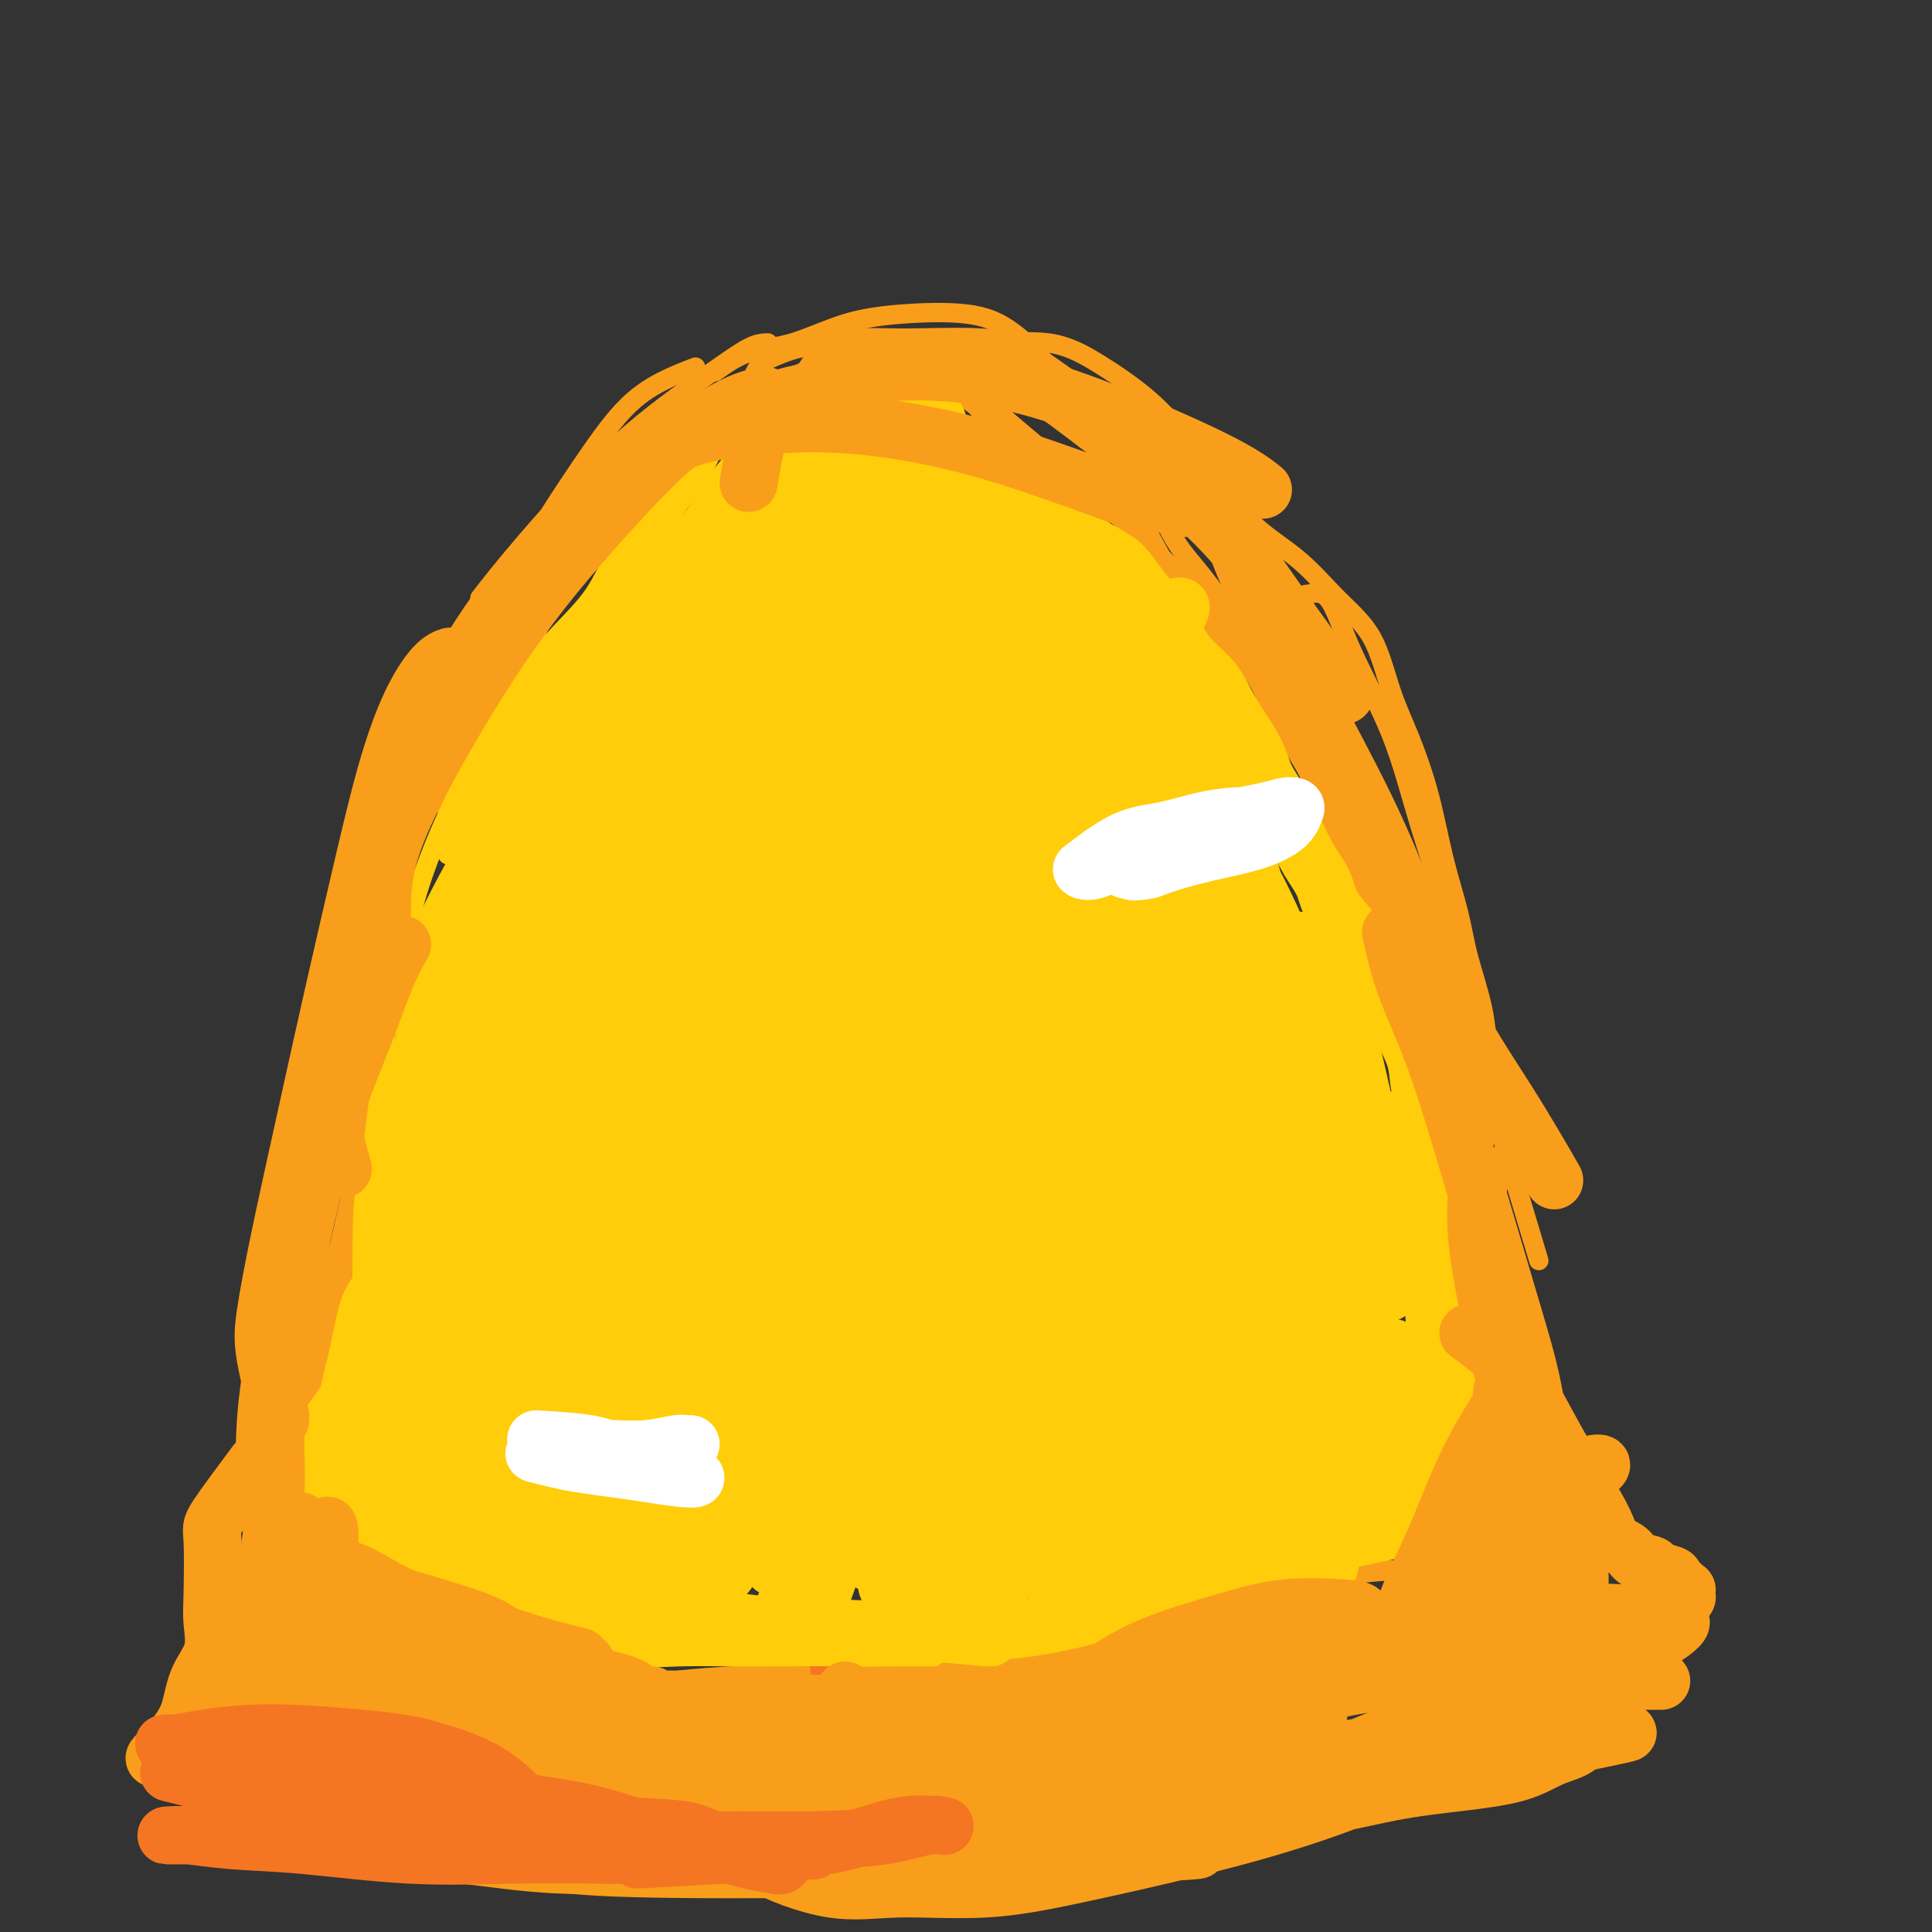 <svg viewBox='0 0 400 400' version='1.1' xmlns='http://www.w3.org/2000/svg' xmlns:xlink='http://www.w3.org/1999/xlink'><rect x="0" y="0" width="400" height="400" fill="#333333" stroke="none"/><g fill='none' stroke='#F99E1B' stroke-width='4' stroke-linecap='round' stroke-linejoin='round'><path d='M159,71c-1.082,0.029 -2.165,0.058 -4,1c-1.835,0.942 -4.423,2.797 -9,6c-4.577,3.203 -11.144,7.756 -18,14c-6.856,6.244 -14.000,14.181 -19,20c-5.000,5.819 -7.857,9.520 -9,11c-1.143,1.480 -0.571,0.740 0,0'/><path d='M144,76c-2.268,0.866 -4.535,1.732 -7,3c-2.465,1.268 -5.127,2.939 -8,6c-2.873,3.061 -5.958,7.512 -9,12c-3.042,4.488 -6.042,9.014 -9,14c-2.958,4.986 -5.873,10.434 -9,16c-3.127,5.566 -6.467,11.250 -9,17c-2.533,5.750 -4.258,11.566 -6,17c-1.742,5.434 -3.500,10.486 -5,16c-1.500,5.514 -2.742,11.488 -4,17c-1.258,5.512 -2.531,10.561 -3,14c-0.469,3.439 -0.134,5.268 0,6c0.134,0.732 0.067,0.366 0,0'/><path d='M87,160c-2.532,3.917 -5.065,7.834 -6,11c-0.935,3.166 -0.273,5.580 0,9c0.273,3.420 0.156,7.844 0,13c-0.156,5.156 -0.351,11.044 -1,17c-0.649,5.956 -1.751,11.980 -3,18c-1.249,6.020 -2.646,12.035 -4,18c-1.354,5.965 -2.664,11.879 -4,17c-1.336,5.121 -2.698,9.450 -4,13c-1.302,3.550 -2.545,6.323 -3,9c-0.455,2.677 -0.123,5.259 0,7c0.123,1.741 0.035,2.640 0,3c-0.035,0.360 -0.018,0.180 0,0'/><path d='M75,241c-0.348,2.880 -0.696,5.760 -1,8c-0.304,2.240 -0.563,3.840 -1,6c-0.437,2.160 -1.051,4.881 -2,8c-0.949,3.119 -2.235,6.638 -3,10c-0.765,3.362 -1.011,6.569 -2,10c-0.989,3.431 -2.721,7.088 -4,11c-1.279,3.912 -2.106,8.080 -3,12c-0.894,3.920 -1.856,7.594 -3,10c-1.144,2.406 -2.470,3.545 -3,4c-0.530,0.455 -0.265,0.228 0,0'/><path d='M53,307c0.009,2.384 0.018,4.768 1,6c0.982,1.232 2.937,1.310 5,2c2.063,0.690 4.233,1.990 7,3c2.767,1.010 6.132,1.728 9,3c2.868,1.272 5.240,3.098 9,5c3.760,1.902 8.907,3.881 14,6c5.093,2.119 10.132,4.378 15,6c4.868,1.622 9.564,2.606 14,3c4.436,0.394 8.612,0.198 12,0c3.388,-0.198 5.989,-0.400 8,-1c2.011,-0.600 3.432,-1.600 4,-2c0.568,-0.400 0.284,-0.200 0,0'/><path d='M128,329c3.082,1.670 6.164,3.339 9,4c2.836,0.661 5.426,0.313 9,1c3.574,0.687 8.132,2.407 13,3c4.868,0.593 10.045,0.058 16,0c5.955,-0.058 12.688,0.359 19,0c6.312,-0.359 12.204,-1.495 19,-3c6.796,-1.505 14.496,-3.379 22,-5c7.504,-1.621 14.813,-2.988 22,-4c7.187,-1.012 14.252,-1.669 21,-3c6.748,-1.331 13.180,-3.336 19,-5c5.820,-1.664 11.028,-2.986 14,-4c2.972,-1.014 3.706,-1.718 4,-2c0.294,-0.282 0.147,-0.141 0,0'/><path d='M274,325c1.874,0.028 3.748,0.057 6,0c2.252,-0.057 4.881,-0.198 8,0c3.119,0.198 6.728,0.735 10,0c3.272,-0.735 6.207,-2.744 9,-4c2.793,-1.256 5.444,-1.761 8,-3c2.556,-1.239 5.016,-3.211 6,-4c0.984,-0.789 0.492,-0.394 0,0'/><path d='M148,77c2.199,-1.570 4.399,-3.141 7,-4c2.601,-0.859 5.604,-1.008 9,-2c3.396,-0.992 7.184,-2.828 11,-4c3.816,-1.172 7.660,-1.682 12,-2c4.340,-0.318 9.176,-0.445 13,0c3.824,0.445 6.636,1.460 10,4c3.364,2.540 7.280,6.604 11,12c3.720,5.396 7.243,12.123 11,19c3.757,6.877 7.749,13.905 12,22c4.251,8.095 8.760,17.256 12,23c3.240,5.744 5.211,8.070 6,9c0.789,0.930 0.394,0.465 0,0'/><path d='M249,129c1.375,1.011 2.749,2.022 4,3c1.251,0.978 2.378,1.923 4,4c1.622,2.077 3.738,5.284 6,9c2.262,3.716 4.668,7.940 7,13c2.332,5.060 4.588,10.957 7,17c2.412,6.043 4.980,12.232 7,18c2.020,5.768 3.492,11.115 5,17c1.508,5.885 3.054,12.309 5,19c1.946,6.691 4.293,13.647 7,22c2.707,8.353 5.773,18.101 7,22c1.227,3.899 0.613,1.950 0,0'/><path d='M304,256c-0.135,1.485 -0.270,2.971 0,5c0.270,2.029 0.943,4.603 2,7c1.057,2.397 2.496,4.617 4,8c1.504,3.383 3.072,7.931 5,12c1.928,4.069 4.215,7.661 6,11c1.785,3.339 3.067,6.425 4,8c0.933,1.575 1.518,1.639 2,2c0.482,0.361 0.860,1.020 1,1c0.140,-0.020 0.040,-0.720 0,-1c-0.040,-0.280 -0.020,-0.140 0,0'/><path d='M319,316c0.000,0.000 0.100,0.100 0.1,0.1'/><path d='M57,323c-0.371,-1.830 -0.741,-3.661 0,-7c0.741,-3.339 2.595,-8.187 4,-14c1.405,-5.813 2.361,-12.591 3,-20c0.639,-7.409 0.963,-15.449 2,-23c1.037,-7.551 2.789,-14.612 4,-21c1.211,-6.388 1.882,-12.102 3,-17c1.118,-4.898 2.681,-8.978 4,-12c1.319,-3.022 2.392,-4.985 3,-6c0.608,-1.015 0.752,-1.081 1,-1c0.248,0.081 0.600,0.308 1,0c0.400,-0.308 0.847,-1.152 1,0c0.153,1.152 0.011,4.300 0,9c-0.011,4.700 0.109,10.954 0,17c-0.109,6.046 -0.449,11.886 -1,19c-0.551,7.114 -1.314,15.504 -2,23c-0.686,7.496 -1.294,14.099 -2,19c-0.706,4.901 -1.510,8.100 -2,11c-0.490,2.900 -0.667,5.499 -1,7c-0.333,1.501 -0.821,1.902 -1,2c-0.179,0.098 -0.048,-0.108 0,-2c0.048,-1.892 0.012,-5.469 0,-10c-0.012,-4.531 0.001,-10.014 0,-15c-0.001,-4.986 -0.017,-9.475 0,-15c0.017,-5.525 0.065,-12.085 0,-18c-0.065,-5.915 -0.244,-11.183 0,-17c0.244,-5.817 0.912,-12.181 2,-19c1.088,-6.819 2.597,-14.091 4,-20c1.403,-5.909 2.702,-10.454 4,-15'/><path d='M84,178c2.469,-10.593 3.641,-10.074 5,-11c1.359,-0.926 2.906,-3.295 4,-5c1.094,-1.705 1.737,-2.746 2,-2c0.263,0.746 0.148,3.278 0,7c-0.148,3.722 -0.328,8.633 -1,14c-0.672,5.367 -1.838,11.190 -3,16c-1.162,4.810 -2.322,8.608 -4,13c-1.678,4.392 -3.875,9.377 -5,13c-1.125,3.623 -1.177,5.884 -2,8c-0.823,2.116 -2.417,4.086 -3,5c-0.583,0.914 -0.157,0.773 0,1c0.157,0.227 0.044,0.821 0,-1c-0.044,-1.821 -0.019,-6.057 0,-11c0.019,-4.943 0.033,-10.593 0,-17c-0.033,-6.407 -0.113,-13.570 1,-21c1.113,-7.430 3.418,-15.126 6,-22c2.582,-6.874 5.440,-12.927 9,-19c3.560,-6.073 7.823,-12.167 12,-18c4.177,-5.833 8.268,-11.406 12,-17c3.732,-5.594 7.103,-11.211 11,-16c3.897,-4.789 8.318,-8.751 11,-11c2.682,-2.249 3.623,-2.785 4,-3c0.377,-0.215 0.188,-0.107 0,0'/><path d='M97,149c2.477,-5.369 4.954,-10.739 8,-16c3.046,-5.261 6.661,-10.414 10,-15c3.339,-4.586 6.402,-8.605 10,-13c3.598,-4.395 7.731,-9.165 12,-13c4.269,-3.835 8.674,-6.733 13,-9c4.326,-2.267 8.574,-3.903 13,-5c4.426,-1.097 9.031,-1.657 13,-2c3.969,-0.343 7.301,-0.471 11,0c3.699,0.471 7.766,1.541 12,4c4.234,2.459 8.634,6.306 13,10c4.366,3.694 8.698,7.236 13,11c4.302,3.764 8.576,7.751 13,12c4.424,4.249 8.999,8.759 12,12c3.001,3.241 4.429,5.212 5,6c0.571,0.788 0.286,0.394 0,0'/><path d='M232,105c2.614,-0.658 5.228,-1.316 7,0c1.772,1.316 2.702,4.608 5,8c2.298,3.392 5.962,6.886 9,12c3.038,5.114 5.448,11.847 9,19c3.552,7.153 8.245,14.726 12,21c3.755,6.274 6.574,11.249 9,16c2.426,4.751 4.461,9.279 6,12c1.539,2.721 2.583,3.635 3,4c0.417,0.365 0.209,0.183 0,0'/><path d='M272,157c0.085,1.552 0.170,3.104 1,5c0.830,1.896 2.404,4.137 5,8c2.596,3.863 6.213,9.350 10,16c3.787,6.650 7.743,14.465 11,22c3.257,7.535 5.814,14.792 7,20c1.186,5.208 1.001,8.368 1,11c-0.001,2.632 0.181,4.737 0,7c-0.181,2.263 -0.724,4.686 -1,6c-0.276,1.314 -0.284,1.521 0,1c0.284,-0.521 0.860,-1.768 1,-4c0.140,-2.232 -0.154,-5.448 0,-9c0.154,-3.552 0.758,-7.439 1,-11c0.242,-3.561 0.122,-6.796 0,-10c-0.122,-3.204 -0.247,-6.379 -1,-10c-0.753,-3.621 -2.133,-7.690 -3,-11c-0.867,-3.310 -1.222,-5.860 -2,-9c-0.778,-3.140 -1.980,-6.869 -3,-11c-1.020,-4.131 -1.859,-8.664 -3,-13c-1.141,-4.336 -2.584,-8.475 -4,-12c-1.416,-3.525 -2.806,-6.435 -4,-10c-1.194,-3.565 -2.191,-7.786 -4,-11c-1.809,-3.214 -4.430,-5.422 -7,-8c-2.570,-2.578 -5.089,-5.525 -8,-8c-2.911,-2.475 -6.214,-4.478 -9,-7c-2.786,-2.522 -5.056,-5.563 -8,-8c-2.944,-2.437 -6.562,-4.272 -10,-6c-3.438,-1.728 -6.697,-3.351 -10,-5c-3.303,-1.649 -6.652,-3.325 -10,-5'/><path d='M222,85c-6.367,-3.255 -7.283,-3.394 -10,-4c-2.717,-0.606 -7.235,-1.681 -11,-3c-3.765,-1.319 -6.776,-2.883 -10,-4c-3.224,-1.117 -6.659,-1.787 -10,-2c-3.341,-0.213 -6.586,0.031 -9,0c-2.414,-0.031 -3.997,-0.336 -6,0c-2.003,0.336 -4.426,1.314 -6,2c-1.574,0.686 -2.300,1.079 -3,2c-0.700,0.921 -1.373,2.368 -1,3c0.373,0.632 1.791,0.447 4,0c2.209,-0.447 5.210,-1.156 8,-2c2.790,-0.844 5.368,-1.824 9,-3c3.632,-1.176 8.318,-2.547 13,-3c4.682,-0.453 9.360,0.011 14,0c4.640,-0.011 9.243,-0.498 13,0c3.757,0.498 6.670,1.981 10,4c3.330,2.019 7.077,4.575 10,7c2.923,2.425 5.021,4.720 7,7c1.979,2.280 3.839,4.544 5,7c1.161,2.456 1.623,5.105 2,7c0.377,1.895 0.670,3.036 1,4c0.330,0.964 0.696,1.749 0,2c-0.696,0.251 -2.454,-0.034 -4,0c-1.546,0.034 -2.881,0.387 -5,0c-2.119,-0.387 -5.024,-1.515 -8,-3c-2.976,-1.485 -6.025,-3.326 -9,-5c-2.975,-1.674 -5.878,-3.182 -9,-5c-3.122,-1.818 -6.463,-3.948 -9,-6c-2.537,-2.052 -4.268,-4.026 -6,-6'/><path d='M202,84c-6.016,-4.156 -4.556,-3.546 -4,-4c0.556,-0.454 0.208,-1.972 0,-3c-0.208,-1.028 -0.277,-1.565 0,-2c0.277,-0.435 0.901,-0.767 2,-1c1.099,-0.233 2.674,-0.366 5,0c2.326,0.366 5.405,1.231 9,3c3.595,1.769 7.708,4.443 12,8c4.292,3.557 8.764,7.996 13,12c4.236,4.004 8.237,7.573 12,12c3.763,4.427 7.289,9.713 10,15c2.711,5.287 4.608,10.577 7,16c2.392,5.423 5.280,10.979 8,18c2.720,7.021 5.271,15.506 7,21c1.729,5.494 2.637,7.998 3,9c0.363,1.002 0.182,0.501 0,0'/><path d='M272,157c-0.453,-0.723 -0.905,-1.447 -1,-4c-0.095,-2.553 0.169,-6.937 0,-11c-0.169,-4.063 -0.769,-7.807 -1,-11c-0.231,-3.193 -0.092,-5.836 0,-7c0.092,-1.164 0.139,-0.848 1,-1c0.861,-0.152 2.537,-0.772 4,1c1.463,1.772 2.714,5.937 5,11c2.286,5.063 5.606,11.023 8,17c2.394,5.977 3.861,11.973 6,19c2.139,7.027 4.949,15.087 7,23c2.051,7.913 3.344,15.678 5,23c1.656,7.322 3.677,14.202 6,22c2.323,7.798 4.950,16.514 6,20c1.050,3.486 0.525,1.743 0,0'/><path d='M61,325c-0.354,-1.907 -0.708,-3.814 1,-4c1.708,-0.186 5.478,1.348 10,3c4.522,1.652 9.798,3.423 16,6c6.202,2.577 13.332,5.959 21,9c7.668,3.041 15.874,5.740 24,8c8.126,2.260 16.173,4.081 24,5c7.827,0.919 15.433,0.937 23,1c7.567,0.063 15.095,0.172 22,0c6.905,-0.172 13.188,-0.624 19,-1c5.812,-0.376 11.154,-0.675 16,-1c4.846,-0.325 9.195,-0.677 13,-1c3.805,-0.323 7.065,-0.618 9,-1c1.935,-0.382 2.543,-0.852 3,-1c0.457,-0.148 0.762,0.027 1,0c0.238,-0.027 0.409,-0.255 -1,-1c-1.409,-0.745 -4.396,-2.006 -7,-3c-2.604,-0.994 -4.824,-1.721 -8,-2c-3.176,-0.279 -7.308,-0.109 -11,0c-3.692,0.109 -6.944,0.158 -11,0c-4.056,-0.158 -8.917,-0.523 -14,0c-5.083,0.523 -10.388,1.934 -16,3c-5.612,1.066 -11.530,1.788 -17,2c-5.470,0.212 -10.492,-0.087 -15,0c-4.508,0.087 -8.501,0.559 -12,1c-3.499,0.441 -6.505,0.850 -9,1c-2.495,0.150 -4.479,0.040 -6,0c-1.521,-0.040 -2.577,-0.012 -3,0c-0.423,0.012 -0.211,0.006 0,0'/><path d='M133,349c-11.277,0.905 -0.468,-0.332 6,-1c6.468,-0.668 8.596,-0.765 12,-1c3.404,-0.235 8.086,-0.607 14,-1c5.914,-0.393 13.061,-0.806 21,-1c7.939,-0.194 16.670,-0.169 25,0c8.330,0.169 16.258,0.482 24,0c7.742,-0.482 15.296,-1.757 22,-3c6.704,-1.243 12.558,-2.452 18,-4c5.442,-1.548 10.472,-3.434 15,-5c4.528,-1.566 8.553,-2.812 11,-4c2.447,-1.188 3.316,-2.317 4,-3c0.684,-0.683 1.183,-0.919 1,-1c-0.183,-0.081 -1.048,-0.006 -3,0c-1.952,0.006 -4.991,-0.058 -9,0c-4.009,0.058 -8.990,0.238 -14,1c-5.010,0.762 -10.051,2.105 -16,3c-5.949,0.895 -12.807,1.343 -20,2c-7.193,0.657 -14.722,1.525 -22,2c-7.278,0.475 -14.306,0.558 -20,1c-5.694,0.442 -10.053,1.243 -14,2c-3.947,0.757 -7.482,1.468 -10,2c-2.518,0.532 -4.018,0.883 -5,1c-0.982,0.117 -1.447,-0.001 -1,0c0.447,0.001 1.806,0.119 5,0c3.194,-0.119 8.222,-0.477 14,-1c5.778,-0.523 12.305,-1.212 20,-2c7.695,-0.788 16.557,-1.675 26,-2c9.443,-0.325 19.465,-0.087 29,0c9.535,0.087 18.581,0.025 27,0c8.419,-0.025 16.209,-0.012 24,0'/><path d='M317,334c15.583,0.000 14.542,0.000 16,0c1.458,0.000 5.417,0.000 7,0c1.583,0.000 0.792,0.000 0,0'/></g>
<g fill='none' stroke='#F47623' stroke-width='4' stroke-linecap='round' stroke-linejoin='round'><path d='M173,342c-1.246,0.003 -2.491,0.007 -3,1c-0.509,0.993 -0.281,2.977 0,5c0.281,2.023 0.615,4.086 1,6c0.385,1.914 0.821,3.681 1,5c0.179,1.319 0.102,2.192 0,3c-0.102,0.808 -0.227,1.550 0,2c0.227,0.450 0.808,0.607 1,0c0.192,-0.607 -0.005,-1.980 0,-4c0.005,-2.020 0.212,-4.689 0,-7c-0.212,-2.311 -0.841,-4.265 -1,-6c-0.159,-1.735 0.154,-3.251 0,-4c-0.154,-0.749 -0.773,-0.729 -1,-1c-0.227,-0.271 -0.062,-0.831 0,-1c0.062,-0.169 0.020,0.055 0,1c-0.020,0.945 -0.020,2.612 0,4c0.020,1.388 0.058,2.498 0,4c-0.058,1.502 -0.213,3.397 0,5c0.213,1.603 0.793,2.913 1,4c0.207,1.087 0.042,1.952 0,3c-0.042,1.048 0.040,2.281 0,3c-0.040,0.719 -0.203,0.924 0,1c0.203,0.076 0.772,0.022 1,0c0.228,-0.022 0.114,-0.011 0,0'/><path d='M173,366c0.576,3.623 0.518,1.181 1,0c0.482,-1.181 1.506,-1.101 2,-1c0.494,0.101 0.457,0.224 1,0c0.543,-0.224 1.664,-0.796 3,-1c1.336,-0.204 2.886,-0.041 4,0c1.114,0.041 1.791,-0.042 3,0c1.209,0.042 2.949,0.208 4,0c1.051,-0.208 1.413,-0.789 2,-1c0.587,-0.211 1.398,-0.053 2,0c0.602,0.053 0.995,0.000 1,0c0.005,-0.000 -0.377,0.052 -1,0c-0.623,-0.052 -1.487,-0.210 -2,0c-0.513,0.210 -0.677,0.787 -1,1c-0.323,0.213 -0.807,0.061 -1,0c-0.193,-0.061 -0.097,-0.030 0,0'/><path d='M160,355c-1.244,0.524 -2.487,1.049 -3,2c-0.513,0.951 -0.295,2.330 0,4c0.295,1.670 0.668,3.632 1,5c0.332,1.368 0.625,2.143 1,3c0.375,0.857 0.834,1.798 1,2c0.166,0.202 0.041,-0.334 0,-2c-0.041,-1.666 0.003,-4.461 0,-7c-0.003,-2.539 -0.053,-4.822 0,-6c0.053,-1.178 0.211,-1.249 0,-2c-0.211,-0.751 -0.790,-2.180 -1,-2c-0.210,0.180 -0.052,1.970 0,3c0.052,1.030 -0.002,1.301 0,2c0.002,0.699 0.061,1.825 0,3c-0.061,1.175 -0.241,2.399 0,4c0.241,1.601 0.905,3.577 1,5c0.095,1.423 -0.378,2.291 0,3c0.378,0.709 1.607,1.259 2,2c0.393,0.741 -0.050,1.673 0,2c0.050,0.327 0.594,0.049 1,0c0.406,-0.049 0.676,0.131 1,0c0.324,-0.131 0.703,-0.574 1,-1c0.297,-0.426 0.514,-0.836 1,-1c0.486,-0.164 1.243,-0.082 2,0'/><path d='M168,374c0.925,-0.536 1.237,-0.875 2,-1c0.763,-0.125 1.978,-0.037 3,0c1.022,0.037 1.851,0.024 3,0c1.149,-0.024 2.617,-0.059 4,0c1.383,0.059 2.679,0.213 4,0c1.321,-0.213 2.665,-0.792 4,-1c1.335,-0.208 2.661,-0.045 4,0c1.339,0.045 2.692,-0.028 4,0c1.308,0.028 2.570,0.158 4,0c1.430,-0.158 3.027,-0.606 4,-1c0.973,-0.394 1.323,-0.736 2,-1c0.677,-0.264 1.682,-0.449 2,-1c0.318,-0.551 -0.051,-1.468 0,-2c0.051,-0.532 0.521,-0.677 0,-1c-0.521,-0.323 -2.034,-0.822 -3,-1c-0.966,-0.178 -1.384,-0.033 -2,0c-0.616,0.033 -1.431,-0.046 -2,0c-0.569,0.046 -0.892,0.218 -1,0c-0.108,-0.218 -0.001,-0.827 0,-1c0.001,-0.173 -0.105,0.091 0,0c0.105,-0.091 0.420,-0.535 1,-1c0.580,-0.465 1.423,-0.949 2,-1c0.577,-0.051 0.887,0.333 1,0c0.113,-0.333 0.030,-1.382 0,-2c-0.030,-0.618 -0.008,-0.807 0,-1c0.008,-0.193 0.002,-0.392 0,-1c-0.002,-0.608 -0.001,-1.625 0,-2c0.001,-0.375 0.000,-0.107 0,0c-0.000,0.107 -0.000,0.054 0,0'/><path d='M204,356c0.101,-1.392 -1.147,-0.373 -2,0c-0.853,0.373 -1.310,0.100 -2,0c-0.690,-0.100 -1.613,-0.027 -3,0c-1.387,0.027 -3.237,0.007 -5,0c-1.763,-0.007 -3.438,-0.002 -6,0c-2.562,0.002 -6.009,0.001 -9,0c-2.991,-0.001 -5.525,-0.000 -8,0c-2.475,0.000 -4.892,0.000 -7,0c-2.108,-0.000 -3.908,0.000 -5,0c-1.092,-0.000 -1.475,-0.000 -2,0c-0.525,0.000 -1.191,0.001 -1,0c0.191,-0.001 1.239,-0.004 3,0c1.761,0.004 4.235,0.013 6,0c1.765,-0.013 2.819,-0.050 5,0c2.181,0.050 5.488,0.185 8,1c2.512,0.815 4.231,2.309 6,3c1.769,0.691 3.590,0.577 5,1c1.410,0.423 2.410,1.381 3,2c0.590,0.619 0.770,0.899 1,1c0.230,0.101 0.510,0.023 0,0c-0.510,-0.023 -1.811,0.008 -3,0c-1.189,-0.008 -2.265,-0.055 -4,0c-1.735,0.055 -4.128,0.214 -6,0c-1.872,-0.214 -3.223,-0.800 -5,-1c-1.777,-0.200 -3.978,-0.016 -6,0c-2.022,0.016 -3.863,-0.138 -5,0c-1.137,0.138 -1.568,0.569 -2,1'/><path d='M160,364c-3.858,0.154 1.496,0.040 5,0c3.504,-0.040 5.157,-0.005 7,0c1.843,0.005 3.877,-0.020 6,0c2.123,0.020 4.335,0.086 6,0c1.665,-0.086 2.785,-0.324 4,0c1.215,0.324 2.527,1.211 3,2c0.473,0.789 0.108,1.479 0,2c-0.108,0.521 0.041,0.871 -1,1c-1.041,0.129 -3.271,0.035 -5,0c-1.729,-0.035 -2.956,-0.012 -5,0c-2.044,0.012 -4.903,0.011 -7,0c-2.097,-0.011 -3.431,-0.033 -5,0c-1.569,0.033 -3.372,0.121 -4,0c-0.628,-0.121 -0.082,-0.450 0,-1c0.082,-0.550 -0.301,-1.320 0,-2c0.301,-0.680 1.288,-1.270 3,-2c1.712,-0.730 4.151,-1.602 7,-2c2.849,-0.398 6.108,-0.323 9,0c2.892,0.323 5.416,0.896 8,2c2.584,1.104 5.229,2.741 7,4c1.771,1.259 2.668,2.141 3,3c0.332,0.859 0.097,1.696 0,2c-0.097,0.304 -0.058,0.076 -1,0c-0.942,-0.076 -2.864,0.001 -5,0c-2.136,-0.001 -4.484,-0.080 -7,0c-2.516,0.080 -5.200,0.321 -8,0c-2.800,-0.321 -5.715,-1.202 -8,-2c-2.285,-0.798 -3.938,-1.514 -5,-2c-1.062,-0.486 -1.531,-0.743 -2,-1'/><path d='M165,368c-2.276,-1.117 -0.466,-1.411 0,-2c0.466,-0.589 -0.412,-1.473 0,-2c0.412,-0.527 2.113,-0.696 4,-1c1.887,-0.304 3.958,-0.743 6,-1c2.042,-0.257 4.054,-0.332 6,0c1.946,0.332 3.825,1.069 6,2c2.175,0.931 4.646,2.054 6,3c1.354,0.946 1.592,1.715 2,2c0.408,0.285 0.987,0.088 1,0c0.013,-0.088 -0.538,-0.066 -2,0c-1.462,0.066 -3.834,0.176 -6,0c-2.166,-0.176 -4.125,-0.639 -6,-1c-1.875,-0.361 -3.667,-0.618 -5,-1c-1.333,-0.382 -2.209,-0.887 -3,-1c-0.791,-0.113 -1.498,0.166 -1,0c0.498,-0.166 2.199,-0.776 4,-1c1.801,-0.224 3.701,-0.060 6,0c2.299,0.060 4.998,0.016 7,0c2.002,-0.016 3.306,-0.004 5,0c1.694,0.004 3.779,0.001 5,0c1.221,-0.001 1.580,-0.000 1,0c-0.580,0.000 -2.099,-0.000 -4,0c-1.901,0.000 -4.184,0.001 -6,0c-1.816,-0.001 -3.166,-0.003 -5,0c-1.834,0.003 -4.151,0.011 -6,0c-1.849,-0.011 -3.228,-0.041 -4,0c-0.772,0.041 -0.935,0.155 -1,0c-0.065,-0.155 -0.033,-0.577 0,-1'/><path d='M175,364c-3.469,-0.276 0.359,-0.466 3,-1c2.641,-0.534 4.095,-1.413 6,-2c1.905,-0.587 4.262,-0.883 6,-1c1.738,-0.117 2.857,-0.057 4,0c1.143,0.057 2.311,0.110 3,0c0.689,-0.110 0.901,-0.383 0,0c-0.901,0.383 -2.914,1.423 -5,2c-2.086,0.577 -4.247,0.691 -6,1c-1.753,0.309 -3.100,0.811 -5,1c-1.900,0.189 -4.354,0.063 -6,0c-1.646,-0.063 -2.485,-0.063 -2,0c0.485,0.063 2.294,0.188 4,0c1.706,-0.188 3.309,-0.691 5,-1c1.691,-0.309 3.472,-0.426 5,-1c1.528,-0.574 2.805,-1.607 4,-2c1.195,-0.393 2.309,-0.145 3,0c0.691,0.145 0.958,0.189 1,0c0.042,-0.189 -0.140,-0.611 -1,0c-0.860,0.611 -2.398,2.255 -4,3c-1.602,0.745 -3.267,0.592 -5,1c-1.733,0.408 -3.535,1.377 -5,2c-1.465,0.623 -2.594,0.899 -3,1c-0.406,0.101 -0.088,0.027 1,0c1.088,-0.027 2.947,-0.007 4,0c1.053,0.007 1.301,0.002 2,0c0.699,-0.002 1.850,-0.001 3,0'/><path d='M187,367c2.196,0.004 2.685,0.015 3,0c0.315,-0.015 0.454,-0.057 1,0c0.546,0.057 1.499,0.211 2,0c0.501,-0.211 0.550,-0.788 0,-1c-0.550,-0.212 -1.699,-0.059 -3,0c-1.301,0.059 -2.753,0.024 -4,0c-1.247,-0.024 -2.288,-0.036 -3,0c-0.712,0.036 -1.096,0.118 -2,0c-0.904,-0.118 -2.327,-0.438 -3,0c-0.673,0.438 -0.597,1.634 -1,2c-0.403,0.366 -1.286,-0.099 -2,0c-0.714,0.099 -1.259,0.762 -2,1c-0.741,0.238 -1.678,0.049 -3,0c-1.322,-0.049 -3.028,0.040 -4,0c-0.972,-0.040 -1.209,-0.211 -2,0c-0.791,0.211 -2.136,0.802 -3,1c-0.864,0.198 -1.247,0.001 -1,0c0.247,-0.001 1.124,0.194 2,0c0.876,-0.194 1.751,-0.776 2,-1c0.249,-0.224 -0.130,-0.092 0,0c0.130,0.092 0.767,0.142 1,0c0.233,-0.142 0.062,-0.475 0,-1c-0.062,-0.525 -0.017,-1.240 0,-2c0.017,-0.760 0.004,-1.565 0,-2c-0.004,-0.435 -0.001,-0.502 0,-1c0.001,-0.498 0.000,-1.428 0,-2c-0.000,-0.572 -0.000,-0.786 0,-1'/><path d='M165,360c0.631,-1.729 0.210,-1.052 0,-1c-0.210,0.052 -0.209,-0.522 0,-1c0.209,-0.478 0.626,-0.860 1,-1c0.374,-0.140 0.704,-0.037 1,0c0.296,0.037 0.557,0.010 1,0c0.443,-0.010 1.068,-0.002 2,0c0.932,0.002 2.170,-0.003 3,0c0.830,0.003 1.253,0.015 2,0c0.747,-0.015 1.820,-0.057 3,0c1.180,0.057 2.468,0.211 4,0c1.532,-0.211 3.309,-0.789 5,-1c1.691,-0.211 3.297,-0.057 5,0c1.703,0.057 3.505,0.015 5,0c1.495,-0.015 2.685,-0.005 4,0c1.315,0.005 2.757,0.003 4,0c1.243,-0.003 2.287,-0.008 3,0c0.713,0.008 1.094,0.031 2,0c0.906,-0.031 2.337,-0.114 3,0c0.663,0.114 0.560,0.426 1,1c0.440,0.574 1.424,1.410 2,2c0.576,0.590 0.743,0.935 1,1c0.257,0.065 0.604,-0.151 1,0c0.396,0.151 0.840,0.669 1,1c0.160,0.331 0.036,0.474 0,1c-0.036,0.526 0.017,1.436 0,2c-0.017,0.564 -0.102,0.784 0,1c0.102,0.216 0.392,0.428 0,1c-0.392,0.572 -1.466,1.504 -2,2c-0.534,0.496 -0.528,0.557 -1,1c-0.472,0.443 -1.420,1.270 -2,2c-0.580,0.730 -0.790,1.365 -1,2'/><path d='M213,373c-1.283,1.871 -1.490,0.550 -2,0c-0.510,-0.550 -1.325,-0.329 -2,0c-0.675,0.329 -1.212,0.765 -2,1c-0.788,0.235 -1.828,0.270 -3,0c-1.172,-0.270 -2.475,-0.846 -4,-1c-1.525,-0.154 -3.271,0.112 -5,0c-1.729,-0.112 -3.440,-0.604 -5,-1c-1.560,-0.396 -2.970,-0.697 -4,-1c-1.030,-0.303 -1.679,-0.610 -2,-1c-0.321,-0.390 -0.312,-0.864 0,-1c0.312,-0.136 0.929,0.065 2,0c1.071,-0.065 2.598,-0.396 4,-1c1.402,-0.604 2.679,-1.483 4,-2c1.321,-0.517 2.684,-0.674 4,-1c1.316,-0.326 2.584,-0.821 4,-1c1.416,-0.179 2.981,-0.040 4,0c1.019,0.040 1.491,-0.017 2,0c0.509,0.017 1.055,0.109 1,0c-0.055,-0.109 -0.712,-0.420 -2,0c-1.288,0.420 -3.206,1.572 -5,2c-1.794,0.428 -3.464,0.133 -5,0c-1.536,-0.133 -2.936,-0.103 -4,0c-1.064,0.103 -1.791,0.279 -2,0c-0.209,-0.279 0.099,-1.014 0,-2c-0.099,-0.986 -0.604,-2.223 0,-3c0.604,-0.777 2.316,-1.094 4,-2c1.684,-0.906 3.338,-2.402 5,-3c1.662,-0.598 3.331,-0.299 5,0'/><path d='M205,356c2.906,-0.741 3.171,-0.093 4,1c0.829,1.093 2.223,2.633 3,4c0.777,1.367 0.937,2.562 1,4c0.063,1.438 0.029,3.118 0,4c-0.029,0.882 -0.052,0.965 -1,1c-0.948,0.035 -2.821,0.023 -5,0c-2.179,-0.023 -4.665,-0.057 -7,0c-2.335,0.057 -4.521,0.204 -7,0c-2.479,-0.204 -5.252,-0.761 -8,-1c-2.748,-0.239 -5.472,-0.161 -8,0c-2.528,0.161 -4.862,0.406 -7,0c-2.138,-0.406 -4.082,-1.461 -5,-2c-0.918,-0.539 -0.811,-0.561 -1,-1c-0.189,-0.439 -0.676,-1.294 -1,-2c-0.324,-0.706 -0.486,-1.261 0,-2c0.486,-0.739 1.621,-1.661 3,-2c1.379,-0.339 3.001,-0.095 5,0c1.999,0.095 4.375,0.043 7,0c2.625,-0.043 5.498,-0.075 8,0c2.502,0.075 4.633,0.259 7,1c2.367,0.741 4.971,2.041 7,3c2.029,0.959 3.484,1.578 5,2c1.516,0.422 3.092,0.646 3,1c-0.092,0.354 -1.851,0.839 -4,1c-2.149,0.161 -4.686,-0.001 -7,0c-2.314,0.001 -4.404,0.165 -7,0c-2.596,-0.165 -5.699,-0.660 -8,-1c-2.301,-0.340 -3.800,-0.526 -5,-1c-1.200,-0.474 -2.100,-1.237 -3,-2'/><path d='M174,364c-2.586,-0.680 -1.051,-0.380 0,-1c1.051,-0.620 1.617,-2.161 3,-3c1.383,-0.839 3.581,-0.978 6,-1c2.419,-0.022 5.059,0.071 8,0c2.941,-0.071 6.185,-0.306 9,0c2.815,0.306 5.202,1.154 7,2c1.798,0.846 3.008,1.691 4,3c0.992,1.309 1.768,3.083 2,4c0.232,0.917 -0.078,0.978 0,1c0.078,0.022 0.546,0.006 0,0c-0.546,-0.006 -2.105,-0.002 -3,0c-0.895,0.002 -1.126,0.000 -2,0c-0.874,-0.000 -2.393,-0.000 -3,0c-0.607,0.000 -0.304,0.000 0,0'/></g>
<g fill='none' stroke='#FFCD0A' stroke-width='4' stroke-linecap='round' stroke-linejoin='round'><path d='M83,194c-1.284,0.906 -2.567,1.812 -3,4c-0.433,2.188 -0.015,5.657 0,10c0.015,4.343 -0.374,9.559 -1,15c-0.626,5.441 -1.488,11.105 -2,16c-0.512,4.895 -0.673,9.019 -1,13c-0.327,3.981 -0.820,7.818 -1,11c-0.180,3.182 -0.048,5.708 0,8c0.048,2.292 0.013,4.350 0,6c-0.013,1.650 -0.003,2.890 0,4c0.003,1.110 0.001,2.088 0,3c-0.001,0.912 0.000,1.759 0,1c-0.000,-0.759 -0.002,-3.124 0,-6c0.002,-2.876 0.009,-6.264 0,-10c-0.009,-3.736 -0.034,-7.822 0,-12c0.034,-4.178 0.126,-8.449 1,-13c0.874,-4.551 2.531,-9.381 4,-13c1.469,-3.619 2.751,-6.028 4,-9c1.249,-2.972 2.464,-6.506 3,-9c0.536,-2.494 0.391,-3.947 1,-7c0.609,-3.053 1.972,-7.707 3,-11c1.028,-3.293 1.722,-5.227 2,-6c0.278,-0.773 0.139,-0.387 0,0'/><path d='M86,236c-0.454,-3.048 -0.909,-6.096 -1,-8c-0.091,-1.904 0.181,-2.663 0,-4c-0.181,-1.337 -0.814,-3.251 -1,-6c-0.186,-2.749 0.073,-6.332 0,-10c-0.073,-3.668 -0.480,-7.422 0,-12c0.480,-4.578 1.848,-9.981 4,-16c2.152,-6.019 5.087,-12.656 8,-18c2.913,-5.344 5.804,-9.396 8,-13c2.196,-3.604 3.699,-6.760 5,-9c1.301,-2.240 2.401,-3.564 3,-4c0.599,-0.436 0.698,0.014 1,0c0.302,-0.014 0.808,-0.494 1,0c0.192,0.494 0.069,1.962 0,4c-0.069,2.038 -0.085,4.648 -1,8c-0.915,3.352 -2.730,7.448 -4,12c-1.270,4.552 -1.994,9.560 -3,14c-1.006,4.440 -2.294,8.313 -4,12c-1.706,3.687 -3.830,7.190 -5,10c-1.170,2.810 -1.385,4.929 -2,7c-0.615,2.071 -1.629,4.095 -2,6c-0.371,1.905 -0.099,3.692 0,5c0.099,1.308 0.024,2.139 0,3c-0.024,0.861 0.003,1.754 0,1c-0.003,-0.754 -0.037,-3.155 0,-6c0.037,-2.845 0.144,-6.134 0,-10c-0.144,-3.866 -0.539,-8.310 0,-13c0.539,-4.690 2.011,-9.626 4,-15c1.989,-5.374 4.494,-11.187 7,-17'/><path d='M104,157c3.098,-7.560 5.342,-10.460 8,-14c2.658,-3.540 5.731,-7.721 8,-11c2.269,-3.279 3.735,-5.658 5,-7c1.265,-1.342 2.330,-1.648 3,-2c0.670,-0.352 0.945,-0.749 1,-1c0.055,-0.251 -0.109,-0.357 0,1c0.109,1.357 0.491,4.176 -1,8c-1.491,3.824 -4.854,8.653 -8,14c-3.146,5.347 -6.073,11.214 -9,17c-2.927,5.786 -5.852,11.493 -9,17c-3.148,5.507 -6.519,10.814 -9,15c-2.481,4.186 -4.072,7.250 -5,10c-0.928,2.750 -1.192,5.185 -1,4c0.192,-1.185 0.841,-5.990 2,-11c1.159,-5.010 2.826,-10.224 5,-16c2.174,-5.776 4.853,-12.114 7,-19c2.147,-6.886 3.763,-14.321 6,-21c2.237,-6.679 5.097,-12.602 8,-18c2.903,-5.398 5.849,-10.271 8,-14c2.151,-3.729 3.506,-6.313 5,-8c1.494,-1.687 3.125,-2.477 4,-3c0.875,-0.523 0.993,-0.780 1,-1c0.007,-0.220 -0.097,-0.402 0,1c0.097,1.402 0.396,4.387 -1,9c-1.396,4.613 -4.487,10.852 -7,16c-2.513,5.148 -4.447,9.205 -7,14c-2.553,4.795 -5.726,10.330 -9,15c-3.274,4.670 -6.650,8.477 -9,11c-2.350,2.523 -3.675,3.761 -5,5'/><path d='M95,168c-3.744,5.061 -1.605,2.212 -1,1c0.605,-1.212 -0.323,-0.787 0,-3c0.323,-2.213 1.898,-7.063 4,-12c2.102,-4.937 4.732,-9.960 8,-16c3.268,-6.040 7.176,-13.099 11,-19c3.824,-5.901 7.566,-10.646 11,-15c3.434,-4.354 6.561,-8.317 9,-11c2.439,-2.683 4.191,-4.085 5,-5c0.809,-0.915 0.675,-1.342 1,-1c0.325,0.342 1.107,1.452 0,4c-1.107,2.548 -4.105,6.534 -7,11c-2.895,4.466 -5.687,9.411 -9,15c-3.313,5.589 -7.147,11.823 -11,18c-3.853,6.177 -7.724,12.298 -11,18c-3.276,5.702 -5.955,10.986 -8,15c-2.045,4.014 -3.454,6.758 -4,8c-0.546,1.242 -0.229,0.984 0,1c0.229,0.016 0.369,0.308 2,-2c1.631,-2.308 4.753,-7.217 8,-13c3.247,-5.783 6.618,-12.441 10,-19c3.382,-6.559 6.776,-13.018 11,-20c4.224,-6.982 9.280,-14.487 13,-20c3.720,-5.513 6.105,-9.033 8,-12c1.895,-2.967 3.301,-5.379 3,-4c-0.301,1.379 -2.309,6.550 -5,12c-2.691,5.450 -6.063,11.179 -10,18c-3.937,6.821 -8.437,14.736 -13,23c-4.563,8.264 -9.190,16.879 -14,25c-4.810,8.121 -9.803,15.749 -13,21c-3.197,5.251 -4.599,8.126 -6,11'/><path d='M87,197c-9.634,17.291 -3.220,5.518 -1,1c2.220,-4.518 0.246,-1.781 1,-4c0.754,-2.219 4.235,-9.393 8,-16c3.765,-6.607 7.815,-12.646 12,-20c4.185,-7.354 8.504,-16.023 13,-24c4.496,-7.977 9.170,-15.261 13,-21c3.830,-5.739 6.816,-9.932 9,-13c2.184,-3.068 3.564,-5.012 3,-4c-0.564,1.012 -3.074,4.980 -6,10c-2.926,5.020 -6.269,11.093 -10,18c-3.731,6.907 -7.849,14.649 -12,23c-4.151,8.351 -8.335,17.311 -12,26c-3.665,8.689 -6.811,17.105 -9,23c-2.189,5.895 -3.422,9.267 -4,11c-0.578,1.733 -0.503,1.825 0,1c0.503,-0.825 1.432,-2.567 4,-7c2.568,-4.433 6.775,-11.555 11,-19c4.225,-7.445 8.467,-15.211 13,-24c4.533,-8.789 9.358,-18.601 14,-28c4.642,-9.399 9.101,-18.386 13,-25c3.899,-6.614 7.238,-10.855 9,-13c1.762,-2.145 1.948,-2.192 2,-2c0.052,0.192 -0.031,0.625 -2,4c-1.969,3.375 -5.826,9.693 -10,17c-4.174,7.307 -8.667,15.604 -14,25c-5.333,9.396 -11.506,19.891 -17,30c-5.494,10.109 -10.308,19.833 -15,29c-4.692,9.167 -9.263,17.776 -13,24c-3.737,6.224 -6.639,10.064 -7,9c-0.361,-1.064 1.820,-7.032 4,-13'/><path d='M84,215c2.938,-5.796 8.282,-13.785 13,-22c4.718,-8.215 8.809,-16.654 14,-26c5.191,-9.346 11.481,-19.599 17,-29c5.519,-9.401 10.265,-17.951 14,-24c3.735,-6.049 6.458,-9.596 9,-13c2.542,-3.404 4.905,-6.664 4,-6c-0.905,0.664 -5.076,5.254 -9,11c-3.924,5.746 -7.600,12.648 -12,20c-4.400,7.352 -9.524,15.153 -14,23c-4.476,7.847 -8.305,15.741 -12,23c-3.695,7.259 -7.255,13.883 -9,18c-1.745,4.117 -1.676,5.725 -2,7c-0.324,1.275 -1.042,2.215 0,0c1.042,-2.215 3.844,-7.585 7,-14c3.156,-6.415 6.664,-13.876 11,-22c4.336,-8.124 9.498,-16.911 15,-26c5.502,-9.089 11.344,-18.481 16,-26c4.656,-7.519 8.127,-13.165 11,-17c2.873,-3.835 5.149,-5.859 5,-5c-0.149,0.859 -2.724,4.601 -6,10c-3.276,5.399 -7.254,12.455 -12,20c-4.746,7.545 -10.261,15.578 -16,25c-5.739,9.422 -11.702,20.232 -17,30c-5.298,9.768 -9.929,18.493 -14,26c-4.071,7.507 -7.580,13.796 -9,17c-1.420,3.204 -0.752,3.323 -1,4c-0.248,0.677 -1.413,1.913 0,-1c1.413,-2.913 5.404,-9.975 10,-18c4.596,-8.025 9.798,-17.012 15,-26'/><path d='M112,174c6.806,-12.710 11.320,-21.986 17,-32c5.680,-10.014 12.525,-20.765 18,-29c5.475,-8.235 9.582,-13.955 12,-18c2.418,-4.045 3.149,-6.416 4,-8c0.851,-1.584 1.821,-2.383 0,0c-1.821,2.383 -6.434,7.946 -11,15c-4.566,7.054 -9.086,15.599 -15,25c-5.914,9.401 -13.224,19.658 -20,31c-6.776,11.342 -13.019,23.768 -18,34c-4.981,10.232 -8.699,18.269 -11,23c-2.301,4.731 -3.184,6.157 -4,7c-0.816,0.843 -1.564,1.105 0,-2c1.564,-3.105 5.439,-9.577 10,-18c4.561,-8.423 9.806,-18.796 15,-29c5.194,-10.204 10.336,-20.237 16,-30c5.664,-9.763 11.850,-19.254 17,-27c5.150,-7.746 9.265,-13.745 12,-18c2.735,-4.255 4.089,-6.765 5,-8c0.911,-1.235 1.380,-1.196 1,-1c-0.380,0.196 -1.608,0.548 -4,3c-2.392,2.452 -5.948,7.004 -10,12c-4.052,4.996 -8.602,10.435 -13,16c-4.398,5.565 -8.645,11.257 -13,17c-4.355,5.743 -8.817,11.538 -12,16c-3.183,4.462 -5.087,7.590 -6,9c-0.913,1.410 -0.835,1.102 -1,1c-0.165,-0.102 -0.572,0.003 1,-3c1.572,-3.003 5.122,-9.114 9,-15c3.878,-5.886 8.082,-11.546 12,-18c3.918,-6.454 7.548,-13.701 11,-19c3.452,-5.299 6.726,-8.649 10,-12'/><path d='M144,96c7.486,-11.338 5.200,-6.683 4,-4c-1.200,2.683 -1.316,3.394 -3,6c-1.684,2.606 -4.937,7.108 -8,11c-3.063,3.892 -5.934,7.173 -9,11c-3.066,3.827 -6.325,8.200 -9,11c-2.675,2.800 -4.764,4.027 -6,5c-1.236,0.973 -1.618,1.691 -2,2c-0.382,0.309 -0.765,0.208 0,-1c0.765,-1.208 2.679,-3.524 5,-6c2.321,-2.476 5.049,-5.111 7,-8c1.951,-2.889 3.125,-6.033 5,-9c1.875,-2.967 4.451,-5.758 7,-8c2.549,-2.242 5.073,-3.936 7,-6c1.927,-2.064 3.259,-4.499 5,-6c1.741,-1.501 3.893,-2.067 6,-3c2.107,-0.933 4.170,-2.234 6,-3c1.830,-0.766 3.426,-0.997 5,-1c1.574,-0.003 3.126,0.222 5,0c1.874,-0.222 4.070,-0.891 6,0c1.930,0.891 3.594,3.340 5,5c1.406,1.660 2.554,2.529 3,4c0.446,1.471 0.189,3.543 0,5c-0.189,1.457 -0.311,2.299 -2,3c-1.689,0.701 -4.945,1.260 -8,2c-3.055,0.740 -5.910,1.660 -9,3c-3.090,1.340 -6.416,3.102 -10,4c-3.584,0.898 -7.426,0.934 -11,1c-3.574,0.066 -6.878,0.162 -9,0c-2.122,-0.162 -3.061,-0.581 -4,-1'/><path d='M130,113c-3.630,-0.465 -0.706,-1.628 0,-3c0.706,-1.372 -0.805,-2.951 0,-5c0.805,-2.049 3.926,-4.566 7,-7c3.074,-2.434 6.102,-4.786 10,-7c3.898,-2.214 8.666,-4.292 13,-6c4.334,-1.708 8.233,-3.046 12,-4c3.767,-0.954 7.402,-1.524 11,-2c3.598,-0.476 7.157,-0.860 10,-1c2.843,-0.140 4.968,-0.038 7,0c2.032,0.038 3.970,0.010 6,0c2.030,-0.010 4.151,-0.003 5,0c0.849,0.003 0.424,0.001 0,0'/></g>
<g fill='none' stroke='#FFCD0A' stroke-width='12' stroke-linecap='round' stroke-linejoin='round'><path d='M154,107c1.170,-2.996 2.340,-5.993 2,-5c-0.340,0.993 -2.190,5.974 -4,10c-1.810,4.026 -3.579,7.096 -6,12c-2.421,4.904 -5.493,11.641 -9,19c-3.507,7.359 -7.451,15.338 -11,23c-3.549,7.662 -6.705,15.006 -10,22c-3.295,6.994 -6.728,13.638 -9,19c-2.272,5.362 -3.381,9.440 -4,11c-0.619,1.560 -0.747,0.600 -1,1c-0.253,0.400 -0.632,2.160 0,0c0.632,-2.160 2.276,-8.238 5,-15c2.724,-6.762 6.529,-14.207 10,-22c3.471,-7.793 6.608,-15.935 10,-24c3.392,-8.065 7.040,-16.054 10,-22c2.960,-5.946 5.232,-9.851 7,-13c1.768,-3.149 3.034,-5.543 3,-5c-0.034,0.543 -1.366,4.023 -4,9c-2.634,4.977 -6.570,11.450 -10,18c-3.430,6.550 -6.352,13.177 -10,21c-3.648,7.823 -8.020,16.841 -12,26c-3.980,9.159 -7.567,18.460 -10,26c-2.433,7.540 -3.713,13.320 -5,18c-1.287,4.680 -2.583,8.259 -3,10c-0.417,1.741 0.043,1.643 0,2c-0.043,0.357 -0.589,1.168 0,-2c0.589,-3.168 2.312,-10.314 4,-17c1.688,-6.686 3.339,-12.910 5,-20c1.661,-7.090 3.330,-15.045 5,-23'/><path d='M107,186c3.141,-13.455 3.994,-17.093 5,-22c1.006,-4.907 2.165,-11.084 3,-15c0.835,-3.916 1.344,-5.572 1,-6c-0.344,-0.428 -1.543,0.373 -3,3c-1.457,2.627 -3.171,7.079 -5,13c-1.829,5.921 -3.771,13.310 -6,21c-2.229,7.690 -4.745,15.680 -7,24c-2.255,8.320 -4.250,16.971 -6,25c-1.750,8.029 -3.255,15.436 -4,21c-0.745,5.564 -0.728,9.286 -1,12c-0.272,2.714 -0.831,4.419 -1,3c-0.169,-1.419 0.051,-5.964 1,-11c0.949,-5.036 2.626,-10.565 4,-17c1.374,-6.435 2.445,-13.776 4,-21c1.555,-7.224 3.596,-14.330 5,-21c1.404,-6.670 2.173,-12.903 3,-17c0.827,-4.097 1.713,-6.058 2,-7c0.287,-0.942 -0.026,-0.865 0,-1c0.026,-0.135 0.392,-0.482 0,2c-0.392,2.482 -1.540,7.794 -3,14c-1.460,6.206 -3.230,13.306 -5,21c-1.770,7.694 -3.540,15.983 -5,25c-1.460,9.017 -2.612,18.761 -4,27c-1.388,8.239 -3.013,14.973 -4,20c-0.987,5.027 -1.337,8.347 -2,10c-0.663,1.653 -1.640,1.637 -2,2c-0.360,0.363 -0.103,1.104 0,-1c0.103,-2.104 0.051,-7.052 0,-12'/><path d='M77,278c0.473,-4.974 1.657,-10.909 3,-17c1.343,-6.091 2.845,-12.339 4,-18c1.155,-5.661 1.965,-10.736 3,-15c1.035,-4.264 2.297,-7.717 3,-9c0.703,-1.283 0.847,-0.396 1,0c0.153,0.396 0.316,0.302 0,3c-0.316,2.698 -1.109,8.189 -2,14c-0.891,5.811 -1.878,11.940 -3,18c-1.122,6.060 -2.379,12.049 -4,18c-1.621,5.951 -3.605,11.863 -5,16c-1.395,4.137 -2.200,6.498 -3,8c-0.800,1.502 -1.595,2.146 -2,1c-0.405,-1.146 -0.420,-4.082 0,-7c0.420,-2.918 1.275,-5.818 2,-9c0.725,-3.182 1.321,-6.646 2,-9c0.679,-2.354 1.440,-3.599 2,-4c0.560,-0.401 0.919,0.040 1,0c0.081,-0.040 -0.115,-0.561 0,0c0.115,0.561 0.542,2.204 0,4c-0.542,1.796 -2.052,3.744 -3,6c-0.948,2.256 -1.333,4.818 -2,7c-0.667,2.182 -1.615,3.982 -3,6c-1.385,2.018 -3.205,4.253 -4,6c-0.795,1.747 -0.564,3.004 -1,4c-0.436,0.996 -1.541,1.730 -2,2c-0.459,0.270 -0.274,0.077 0,0c0.274,-0.077 0.637,-0.039 1,0'/><path d='M65,303c-1.686,5.435 0.600,1.524 2,0c1.400,-1.524 1.916,-0.661 3,0c1.084,0.661 2.736,1.119 5,2c2.264,0.881 5.139,2.184 9,4c3.861,1.816 8.708,4.145 14,7c5.292,2.855 11.028,6.235 16,8c4.972,1.765 9.181,1.914 13,2c3.819,0.086 7.250,0.110 10,0c2.750,-0.110 4.821,-0.355 6,-1c1.179,-0.645 1.468,-1.689 2,-3c0.532,-1.311 1.308,-2.887 0,-4c-1.308,-1.113 -4.698,-1.761 -7,-2c-2.302,-0.239 -3.515,-0.068 -4,0c-0.485,0.068 -0.243,0.034 0,0'/><path d='M75,303c0.992,-0.274 1.985,-0.548 4,0c2.015,0.548 5.053,1.919 9,4c3.947,2.081 8.802,4.873 14,7c5.198,2.127 10.738,3.589 16,5c5.262,1.411 10.245,2.770 15,4c4.755,1.230 9.280,2.331 12,3c2.720,0.669 3.634,0.905 4,1c0.366,0.095 0.183,0.047 0,0'/><path d='M60,307c0.464,0.708 0.927,1.417 2,2c1.073,0.583 2.754,1.042 5,2c2.246,0.958 5.056,2.416 8,4c2.944,1.584 6.020,3.294 9,5c2.980,1.706 5.863,3.409 9,5c3.137,1.591 6.529,3.072 9,4c2.471,0.928 4.022,1.305 6,2c1.978,0.695 4.385,1.710 7,2c2.615,0.290 5.438,-0.144 8,0c2.562,0.144 4.862,0.864 8,1c3.138,0.136 7.116,-0.314 11,0c3.884,0.314 7.676,1.391 12,2c4.324,0.609 9.180,0.751 16,1c6.820,0.249 15.606,0.606 22,1c6.394,0.394 10.398,0.827 12,1c1.602,0.173 0.801,0.087 0,0'/><path d='M125,337c2.726,0.845 5.451,1.690 8,2c2.549,0.310 4.921,0.084 8,0c3.079,-0.084 6.866,-0.026 10,0c3.134,0.026 5.616,0.020 9,0c3.384,-0.020 7.668,-0.056 12,0c4.332,0.056 8.710,0.202 13,0c4.290,-0.202 8.492,-0.751 13,-1c4.508,-0.249 9.323,-0.197 15,-1c5.677,-0.803 12.214,-2.461 18,-4c5.786,-1.539 10.819,-2.959 17,-5c6.181,-2.041 13.510,-4.703 22,-7c8.490,-2.297 18.140,-4.228 22,-5c3.860,-0.772 1.930,-0.386 0,0'/><path d='M254,322c2.872,-1.713 5.743,-3.425 8,-4c2.257,-0.575 3.899,-0.011 6,0c2.101,0.011 4.660,-0.531 7,-1c2.340,-0.469 4.460,-0.864 7,-1c2.540,-0.136 5.501,-0.014 8,0c2.499,0.014 4.537,-0.079 7,0c2.463,0.079 5.350,0.330 7,0c1.650,-0.330 2.061,-1.240 3,-2c0.939,-0.760 2.406,-1.369 3,-2c0.594,-0.631 0.316,-1.283 1,-2c0.684,-0.717 2.332,-1.498 3,-2c0.668,-0.502 0.358,-0.723 1,-1c0.642,-0.277 2.237,-0.609 3,-1c0.763,-0.391 0.695,-0.839 1,-1c0.305,-0.161 0.982,-0.033 1,0c0.018,0.033 -0.623,-0.030 -1,0c-0.377,0.030 -0.490,0.151 -1,0c-0.510,-0.151 -1.416,-0.574 -2,-1c-0.584,-0.426 -0.847,-0.853 -1,-2c-0.153,-1.147 -0.197,-3.012 -1,-5c-0.803,-1.988 -2.365,-4.099 -3,-6c-0.635,-1.901 -0.344,-3.592 -1,-6c-0.656,-2.408 -2.258,-5.532 -3,-8c-0.742,-2.468 -0.623,-4.280 -1,-6c-0.377,-1.720 -1.251,-3.349 -2,-5c-0.749,-1.651 -1.375,-3.326 -2,-5'/><path d='M302,261c-2.901,-7.771 -2.152,-4.698 -2,-5c0.152,-0.302 -0.292,-3.980 -1,-6c-0.708,-2.020 -1.679,-2.383 -2,-4c-0.321,-1.617 0.009,-4.489 0,-7c-0.009,-2.511 -0.358,-4.661 -1,-7c-0.642,-2.339 -1.578,-4.869 -2,-7c-0.422,-2.131 -0.330,-3.865 -1,-6c-0.670,-2.135 -2.103,-4.670 -3,-7c-0.897,-2.330 -1.259,-4.453 -2,-6c-0.741,-1.547 -1.860,-2.517 -3,-4c-1.140,-1.483 -2.300,-3.480 -3,-5c-0.700,-1.520 -0.939,-2.565 -2,-4c-1.061,-1.435 -2.944,-3.261 -4,-5c-1.056,-1.739 -1.284,-3.391 -2,-5c-0.716,-1.609 -1.920,-3.174 -3,-5c-1.080,-1.826 -2.035,-3.912 -3,-6c-0.965,-2.088 -1.938,-4.178 -3,-6c-1.062,-1.822 -2.212,-3.376 -3,-5c-0.788,-1.624 -1.215,-3.319 -2,-5c-0.785,-1.681 -1.929,-3.347 -3,-5c-1.071,-1.653 -2.071,-3.291 -3,-5c-0.929,-1.709 -1.789,-3.489 -3,-5c-1.211,-1.511 -2.775,-2.754 -4,-4c-1.225,-1.246 -2.111,-2.497 -3,-4c-0.889,-1.503 -1.781,-3.259 -3,-5c-1.219,-1.741 -2.765,-3.466 -4,-5c-1.235,-1.534 -2.160,-2.875 -3,-4c-0.840,-1.125 -1.596,-2.034 -3,-3c-1.404,-0.966 -3.455,-1.991 -5,-3c-1.545,-1.009 -2.584,-2.003 -4,-3c-1.416,-0.997 -3.208,-1.999 -5,-3'/><path d='M217,107c-3.323,-2.378 -3.132,-2.325 -4,-3c-0.868,-0.675 -2.796,-2.080 -5,-3c-2.204,-0.920 -4.683,-1.356 -7,-2c-2.317,-0.644 -4.473,-1.497 -6,-2c-1.527,-0.503 -2.425,-0.657 -4,-1c-1.575,-0.343 -3.827,-0.877 -6,-1c-2.173,-0.123 -4.268,0.164 -6,0c-1.732,-0.164 -3.102,-0.780 -5,-1c-1.898,-0.220 -4.323,-0.044 -6,0c-1.677,0.044 -2.607,-0.044 -4,0c-1.393,0.044 -3.251,0.220 -5,1c-1.749,0.780 -3.389,2.165 -5,4c-1.611,1.835 -3.192,4.122 -5,7c-1.808,2.878 -3.842,6.348 -6,10c-2.158,3.652 -4.438,7.487 -6,11c-1.562,3.513 -2.404,6.706 -4,9c-1.596,2.294 -3.945,3.691 -5,5c-1.055,1.309 -0.817,2.530 -1,4c-0.183,1.470 -0.788,3.188 -1,4c-0.212,0.812 -0.033,0.718 0,1c0.033,0.282 -0.081,0.941 1,2c1.081,1.059 3.358,2.518 6,4c2.642,1.482 5.651,2.988 9,4c3.349,1.012 7.038,1.532 10,2c2.962,0.468 5.197,0.886 8,0c2.803,-0.886 6.173,-3.074 9,-6c2.827,-2.926 5.111,-6.588 8,-11c2.889,-4.412 6.383,-9.574 9,-14c2.617,-4.426 4.359,-8.115 6,-11c1.641,-2.885 3.183,-4.967 4,-7c0.817,-2.033 0.908,-4.016 1,-6'/><path d='M197,107c3.179,-6.776 1.125,-4.715 0,-4c-1.125,0.715 -1.322,0.083 -3,0c-1.678,-0.083 -4.839,0.382 -8,2c-3.161,1.618 -6.323,4.388 -10,8c-3.677,3.612 -7.870,8.065 -12,13c-4.130,4.935 -8.199,10.351 -13,17c-4.801,6.649 -10.335,14.532 -15,22c-4.665,7.468 -8.461,14.522 -12,21c-3.539,6.478 -6.819,12.379 -9,17c-2.181,4.621 -3.261,7.963 -4,10c-0.739,2.037 -1.136,2.770 0,2c1.136,-0.770 3.807,-3.044 7,-7c3.193,-3.956 6.909,-9.595 10,-15c3.091,-5.405 5.558,-10.577 9,-17c3.442,-6.423 7.858,-14.097 12,-22c4.142,-7.903 8.010,-16.036 11,-23c2.990,-6.964 5.102,-12.759 7,-18c1.898,-5.241 3.583,-9.927 3,-10c-0.583,-0.073 -3.433,4.466 -7,10c-3.567,5.534 -7.849,12.064 -13,20c-5.151,7.936 -11.170,17.277 -17,28c-5.830,10.723 -11.471,22.826 -17,35c-5.529,12.174 -10.946,24.419 -16,36c-5.054,11.581 -9.743,22.498 -13,30c-3.257,7.502 -5.080,11.587 -6,14c-0.920,2.413 -0.937,3.152 -1,3c-0.063,-0.152 -0.171,-1.195 2,-6c2.171,-4.805 6.620,-13.373 11,-23c4.380,-9.627 8.690,-20.314 13,-31'/><path d='M106,219c6.595,-15.875 10.084,-25.562 15,-37c4.916,-11.438 11.260,-24.628 17,-36c5.740,-11.372 10.875,-20.926 15,-28c4.125,-7.074 7.241,-11.668 9,-14c1.759,-2.332 2.163,-2.400 2,-2c-0.163,0.400 -0.891,1.269 -4,7c-3.109,5.731 -8.599,16.322 -14,27c-5.401,10.678 -10.712,21.441 -17,35c-6.288,13.559 -13.554,29.914 -20,46c-6.446,16.086 -12.072,31.904 -17,45c-4.928,13.096 -9.158,23.472 -12,30c-2.842,6.528 -4.296,9.210 -5,11c-0.704,1.790 -0.657,2.688 0,1c0.657,-1.688 1.926,-5.962 5,-14c3.074,-8.038 7.954,-19.840 13,-31c5.046,-11.160 10.259,-21.677 16,-35c5.741,-13.323 12.010,-29.452 19,-44c6.990,-14.548 14.701,-27.514 21,-38c6.299,-10.486 11.186,-18.491 15,-25c3.814,-6.509 6.554,-11.521 8,-14c1.446,-2.479 1.600,-2.423 1,-2c-0.600,0.423 -1.952,1.215 -5,6c-3.048,4.785 -7.793,13.563 -13,24c-5.207,10.437 -10.877,22.532 -17,35c-6.123,12.468 -12.698,25.307 -18,38c-5.302,12.693 -9.332,25.238 -13,35c-3.668,9.762 -6.973,16.740 -9,22c-2.027,5.260 -2.777,8.801 -2,7c0.777,-1.801 3.079,-8.943 7,-18c3.921,-9.057 9.460,-20.028 15,-31'/><path d='M118,219c6.293,-14.100 11.025,-24.852 17,-37c5.975,-12.148 13.193,-25.694 19,-37c5.807,-11.306 10.204,-20.372 14,-28c3.796,-7.628 6.993,-13.818 9,-17c2.007,-3.182 2.826,-3.356 3,-4c0.174,-0.644 -0.298,-1.760 -3,2c-2.702,3.760 -7.635,12.394 -13,22c-5.365,9.606 -11.161,20.183 -18,33c-6.839,12.817 -14.721,27.875 -21,42c-6.279,14.125 -10.955,27.315 -19,47c-8.045,19.685 -19.460,45.863 -24,56c-4.540,10.137 -2.204,4.234 -2,3c0.204,-1.234 -1.722,2.200 0,-1c1.722,-3.200 7.092,-13.035 13,-24c5.908,-10.965 12.354,-23.061 19,-37c6.646,-13.939 13.491,-29.721 21,-45c7.509,-15.279 15.680,-30.054 23,-42c7.320,-11.946 13.787,-21.061 19,-29c5.213,-7.939 9.171,-14.702 11,-18c1.829,-3.298 1.529,-3.132 1,-2c-0.529,1.132 -1.288,3.231 -5,10c-3.712,6.769 -10.378,18.207 -17,30c-6.622,11.793 -13.199,23.941 -21,39c-7.801,15.059 -16.824,33.028 -25,50c-8.176,16.972 -15.503,32.948 -21,46c-5.497,13.052 -9.164,23.179 -12,31c-2.836,7.821 -4.840,13.336 -4,12c0.840,-1.336 4.526,-9.525 9,-20c4.474,-10.475 9.737,-23.238 15,-36'/><path d='M106,265c6.850,-15.767 11.975,-27.184 18,-41c6.025,-13.816 12.951,-30.030 20,-44c7.049,-13.970 14.223,-25.697 20,-36c5.777,-10.303 10.159,-19.181 13,-25c2.841,-5.819 4.142,-8.577 5,-10c0.858,-1.423 1.274,-1.511 0,0c-1.274,1.511 -4.237,4.621 -8,10c-3.763,5.379 -8.327,13.026 -13,21c-4.673,7.974 -9.457,16.274 -15,25c-5.543,8.726 -11.846,17.876 -17,26c-5.154,8.124 -9.161,15.221 -13,22c-3.839,6.779 -7.512,13.241 -10,18c-2.488,4.759 -3.791,7.816 -5,10c-1.209,2.184 -2.324,3.495 -3,4c-0.676,0.505 -0.913,0.204 -1,0c-0.087,-0.204 -0.024,-0.312 0,-2c0.024,-1.688 0.010,-4.957 0,-8c-0.010,-3.043 -0.015,-5.860 0,-9c0.015,-3.140 0.052,-6.605 0,-10c-0.052,-3.395 -0.192,-6.721 0,-10c0.192,-3.279 0.715,-6.510 1,-10c0.285,-3.490 0.333,-7.239 1,-11c0.667,-3.761 1.954,-7.533 3,-11c1.046,-3.467 1.850,-6.628 3,-10c1.150,-3.372 2.647,-6.955 4,-10c1.353,-3.045 2.561,-5.551 4,-8c1.439,-2.449 3.107,-4.842 5,-7c1.893,-2.158 4.010,-4.081 6,-6c1.990,-1.919 3.854,-3.834 6,-6c2.146,-2.166 4.573,-4.583 7,-7'/><path d='M137,120c4.498,-4.522 6.242,-6.328 9,-9c2.758,-2.672 6.530,-6.208 10,-9c3.470,-2.792 6.639,-4.838 10,-7c3.361,-2.162 6.914,-4.441 10,-6c3.086,-1.559 5.706,-2.400 8,-3c2.294,-0.600 4.263,-0.960 6,-1c1.737,-0.040 3.241,0.238 4,2c0.759,1.762 0.772,5.006 1,8c0.228,2.994 0.670,5.738 0,8c-0.670,2.262 -2.452,4.042 -4,6c-1.548,1.958 -2.861,4.094 -5,6c-2.139,1.906 -5.103,3.584 -8,5c-2.897,1.416 -5.726,2.571 -8,3c-2.274,0.429 -3.993,0.131 -6,0c-2.007,-0.131 -4.304,-0.096 -6,0c-1.696,0.096 -2.793,0.254 -4,-1c-1.207,-1.254 -2.523,-3.920 -3,-5c-0.477,-1.080 -0.114,-0.575 0,-1c0.114,-0.425 -0.020,-1.779 0,-3c0.020,-1.221 0.194,-2.310 1,-4c0.806,-1.690 2.243,-3.980 4,-6c1.757,-2.020 3.836,-3.771 6,-5c2.164,-1.229 4.415,-1.938 7,-3c2.585,-1.062 5.503,-2.479 8,-3c2.497,-0.521 4.571,-0.146 7,0c2.429,0.146 5.213,0.064 7,0c1.787,-0.064 2.578,-0.108 4,0c1.422,0.108 3.474,0.369 5,1c1.526,0.631 2.526,1.631 4,3c1.474,1.369 3.421,3.105 5,5c1.579,1.895 2.789,3.947 4,6'/><path d='M213,107c3.279,3.672 4.978,5.851 7,9c2.022,3.149 4.367,7.267 7,11c2.633,3.733 5.555,7.082 9,12c3.445,4.918 7.413,11.405 9,14c1.587,2.595 0.794,1.297 0,0'/><path d='M190,110c-0.020,-1.645 -0.040,-3.291 1,-4c1.040,-0.709 3.139,-0.483 6,0c2.861,0.483 6.484,1.222 11,4c4.516,2.778 9.927,7.594 15,13c5.073,5.406 9.809,11.402 14,17c4.191,5.598 7.836,10.798 11,16c3.164,5.202 5.845,10.407 8,16c2.155,5.593 3.782,11.573 5,16c1.218,4.427 2.026,7.300 3,11c0.974,3.700 2.113,8.226 3,11c0.887,2.774 1.523,3.794 2,5c0.477,1.206 0.795,2.597 1,2c0.205,-0.597 0.298,-3.181 0,-6c-0.298,-2.819 -0.986,-5.874 -2,-9c-1.014,-3.126 -2.354,-6.324 -4,-10c-1.646,-3.676 -3.599,-7.829 -6,-12c-2.401,-4.171 -5.249,-8.359 -8,-13c-2.751,-4.641 -5.405,-9.734 -8,-14c-2.595,-4.266 -5.130,-7.706 -7,-11c-1.870,-3.294 -3.076,-6.442 -4,-9c-0.924,-2.558 -1.567,-4.526 -2,-6c-0.433,-1.474 -0.655,-2.453 -1,-3c-0.345,-0.547 -0.814,-0.662 -1,-1c-0.186,-0.338 -0.088,-0.899 0,-1c0.088,-0.101 0.168,0.257 1,2c0.832,1.743 2.416,4.872 4,8'/><path d='M232,132c1.564,3.021 3.474,6.575 6,13c2.526,6.425 5.670,15.722 10,25c4.330,9.278 9.848,18.536 14,26c4.152,7.464 6.940,13.134 9,18c2.060,4.866 3.394,8.927 4,12c0.606,3.073 0.485,5.158 1,7c0.515,1.842 1.668,3.441 1,3c-0.668,-0.441 -3.156,-2.924 -6,-6c-2.844,-3.076 -6.044,-6.747 -9,-11c-2.956,-4.253 -5.666,-9.089 -9,-15c-3.334,-5.911 -7.290,-12.896 -11,-20c-3.710,-7.104 -7.175,-14.327 -10,-22c-2.825,-7.673 -5.011,-15.797 -7,-22c-1.989,-6.203 -3.781,-10.485 -5,-14c-1.219,-3.515 -1.863,-6.264 -3,-8c-1.137,-1.736 -2.766,-2.460 -4,-3c-1.234,-0.540 -2.073,-0.897 -4,0c-1.927,0.897 -4.942,3.049 -8,8c-3.058,4.951 -6.159,12.700 -10,21c-3.841,8.300 -8.422,17.151 -13,26c-4.578,8.849 -9.152,17.695 -14,27c-4.848,9.305 -9.968,19.070 -15,29c-5.032,9.930 -9.975,20.027 -14,28c-4.025,7.973 -7.134,13.823 -9,19c-1.866,5.177 -2.491,9.681 -3,12c-0.509,2.319 -0.902,2.453 -1,3c-0.098,0.547 0.097,1.507 1,-1c0.903,-2.507 2.512,-8.483 5,-15c2.488,-6.517 5.854,-13.576 9,-22c3.146,-8.424 6.073,-18.212 9,-28'/><path d='M146,222c5.490,-15.601 7.215,-21.605 10,-30c2.785,-8.395 6.632,-19.182 10,-28c3.368,-8.818 6.259,-15.668 8,-21c1.741,-5.332 2.334,-9.145 3,-11c0.666,-1.855 1.405,-1.752 0,-1c-1.405,0.752 -4.955,2.151 -9,7c-4.045,4.849 -8.585,13.146 -13,22c-4.415,8.854 -8.706,18.263 -14,30c-5.294,11.737 -11.592,25.802 -17,38c-5.408,12.198 -9.928,22.529 -14,32c-4.072,9.471 -7.698,18.082 -10,25c-2.302,6.918 -3.280,12.143 -4,15c-0.720,2.857 -1.180,3.346 -1,3c0.180,-0.346 1.002,-1.526 3,-5c1.998,-3.474 5.173,-9.240 9,-17c3.827,-7.760 8.308,-17.514 13,-27c4.692,-9.486 9.597,-18.705 15,-30c5.403,-11.295 11.306,-24.667 17,-37c5.694,-12.333 11.180,-23.629 16,-33c4.820,-9.371 8.973,-16.818 12,-22c3.027,-5.182 4.929,-8.098 6,-10c1.071,-1.902 1.310,-2.788 0,-2c-1.310,0.788 -4.171,3.252 -8,9c-3.829,5.748 -8.627,14.779 -14,25c-5.373,10.221 -11.320,21.630 -18,35c-6.680,13.370 -14.091,28.701 -21,43c-6.909,14.299 -13.315,27.566 -18,38c-4.685,10.434 -7.647,18.034 -10,23c-2.353,4.966 -4.095,7.299 -5,9c-0.905,1.701 -0.973,2.772 0,1c0.973,-1.772 2.986,-6.386 5,-11'/><path d='M97,292c3.293,-5.551 9.026,-14.428 14,-24c4.974,-9.572 9.189,-19.839 15,-32c5.811,-12.161 13.216,-26.217 20,-39c6.784,-12.783 12.946,-24.293 19,-35c6.054,-10.707 12.001,-20.610 17,-29c4.999,-8.390 9.050,-15.265 11,-19c1.950,-3.735 1.799,-4.328 2,-5c0.201,-0.672 0.754,-1.421 -2,2c-2.754,3.421 -8.816,11.012 -15,21c-6.184,9.988 -12.490,22.372 -18,32c-5.510,9.628 -10.224,16.500 -22,41c-11.776,24.500 -30.616,66.628 -40,88c-9.384,21.372 -9.314,21.988 -10,24c-0.686,2.012 -2.127,5.421 -3,7c-0.873,1.579 -1.177,1.329 1,-3c2.177,-4.329 6.835,-12.736 12,-23c5.165,-10.264 10.836,-22.384 17,-35c6.164,-12.616 12.820,-25.727 20,-40c7.180,-14.273 14.882,-29.708 23,-43c8.118,-13.292 16.650,-24.442 23,-34c6.350,-9.558 10.519,-17.523 14,-23c3.481,-5.477 6.276,-8.467 8,-10c1.724,-1.533 2.378,-1.610 1,0c-1.378,1.610 -4.789,4.905 -9,11c-4.211,6.095 -9.221,14.988 -15,25c-5.779,10.012 -12.328,21.141 -19,33c-6.672,11.859 -13.469,24.447 -20,37c-6.531,12.553 -12.797,25.072 -18,36c-5.203,10.928 -9.344,20.265 -12,26c-2.656,5.735 -3.828,7.867 -5,10'/><path d='M106,291c-8.726,17.526 -3.042,6.839 0,1c3.042,-5.839 3.442,-6.832 6,-13c2.558,-6.168 7.275,-17.510 13,-29c5.725,-11.490 12.458,-23.127 19,-36c6.542,-12.873 12.891,-26.982 20,-39c7.109,-12.018 14.977,-21.946 21,-30c6.023,-8.054 10.201,-14.234 13,-18c2.799,-3.766 4.219,-5.117 5,-6c0.781,-0.883 0.922,-1.299 -2,4c-2.922,5.299 -8.906,16.312 -13,24c-4.094,7.688 -6.297,12.050 -18,35c-11.703,22.950 -32.907,64.489 -44,87c-11.093,22.511 -12.077,25.994 -14,31c-1.923,5.006 -4.787,11.535 -6,15c-1.213,3.465 -0.776,3.865 0,2c0.776,-1.865 1.889,-5.995 5,-14c3.111,-8.005 8.218,-19.886 14,-32c5.782,-12.114 12.238,-24.460 19,-38c6.762,-13.540 13.830,-28.273 21,-42c7.170,-13.727 14.444,-26.448 21,-37c6.556,-10.552 12.396,-18.934 16,-25c3.604,-6.066 4.973,-9.815 6,-12c1.027,-2.185 1.711,-2.805 0,-1c-1.711,1.805 -5.817,6.037 -11,13c-5.183,6.963 -11.441,16.658 -18,27c-6.559,10.342 -13.418,21.332 -21,35c-7.582,13.668 -15.888,30.014 -23,45c-7.112,14.986 -13.030,28.612 -18,40c-4.970,11.388 -8.991,20.540 -11,26c-2.009,5.460 -2.004,7.230 -2,9'/><path d='M104,313c-2.336,6.011 -1.677,3.539 1,-1c2.677,-4.539 7.373,-11.145 13,-21c5.627,-9.855 12.185,-22.958 19,-37c6.815,-14.042 13.885,-29.024 22,-44c8.115,-14.976 17.274,-29.945 26,-43c8.726,-13.055 17.020,-24.196 23,-33c5.980,-8.804 9.647,-15.270 12,-19c2.353,-3.730 3.392,-4.725 3,-4c-0.392,0.725 -2.216,3.168 -6,9c-3.784,5.832 -9.530,15.052 -16,26c-6.470,10.948 -13.666,23.623 -21,37c-7.334,13.377 -14.805,27.454 -22,41c-7.195,13.546 -14.112,26.560 -20,38c-5.888,11.440 -10.745,21.307 -14,29c-3.255,7.693 -4.906,13.212 -6,16c-1.094,2.788 -1.629,2.845 -1,2c0.629,-0.845 2.423,-2.592 6,-9c3.577,-6.408 8.938,-17.476 14,-28c5.062,-10.524 9.824,-20.504 16,-33c6.176,-12.496 13.765,-27.506 21,-41c7.235,-13.494 14.115,-25.470 21,-36c6.885,-10.530 13.777,-19.613 18,-26c4.223,-6.387 5.779,-10.077 7,-12c1.221,-1.923 2.106,-2.080 1,-1c-1.106,1.080 -4.202,3.396 -9,10c-4.798,6.604 -11.297,17.496 -18,29c-6.703,11.504 -13.611,23.621 -21,38c-7.389,14.379 -15.259,31.019 -22,47c-6.741,15.981 -12.353,31.303 -17,45c-4.647,13.697 -8.328,25.771 -10,33c-1.672,7.229 -1.336,9.615 -1,12'/><path d='M123,337c0.242,3.739 6.346,-9.415 11,-21c4.654,-11.585 7.859,-21.601 13,-34c5.141,-12.399 12.218,-27.182 19,-42c6.782,-14.818 13.268,-29.672 20,-43c6.732,-13.328 13.709,-25.131 19,-35c5.291,-9.869 8.897,-17.806 12,-24c3.103,-6.194 5.704,-10.646 5,-10c-0.704,0.646 -4.712,6.389 -9,14c-4.288,7.611 -8.858,17.088 -14,27c-5.142,9.912 -10.858,20.257 -17,33c-6.142,12.743 -12.709,27.883 -18,41c-5.291,13.117 -9.307,24.212 -13,34c-3.693,9.788 -7.065,18.269 -9,23c-1.935,4.731 -2.434,5.713 -3,7c-0.566,1.287 -1.201,2.878 0,0c1.201,-2.878 4.237,-10.225 8,-19c3.763,-8.775 8.255,-18.978 13,-30c4.745,-11.022 9.745,-22.861 15,-35c5.255,-12.139 10.765,-24.576 16,-36c5.235,-11.424 10.194,-21.836 14,-29c3.806,-7.164 6.459,-11.081 8,-14c1.541,-2.919 1.969,-4.840 2,-5c0.031,-0.160 -0.336,1.442 -3,6c-2.664,4.558 -7.625,12.072 -13,21c-5.375,8.928 -11.162,19.269 -17,32c-5.838,12.731 -11.726,27.851 -18,43c-6.274,15.149 -12.936,30.328 -18,44c-5.064,13.672 -8.532,25.836 -12,38'/><path d='M134,323c-8.475,23.194 -5.662,18.680 -5,18c0.662,-0.680 -0.827,2.476 0,1c0.827,-1.476 3.969,-7.582 8,-17c4.031,-9.418 8.949,-22.147 14,-35c5.051,-12.853 10.233,-25.831 17,-40c6.767,-14.169 15.117,-29.529 23,-44c7.883,-14.471 15.298,-28.054 22,-40c6.702,-11.946 12.690,-22.255 18,-29c5.310,-6.745 9.942,-9.925 12,-11c2.058,-1.075 1.543,-0.046 1,1c-0.543,1.046 -1.114,2.108 -9,18c-7.886,15.892 -23.086,46.613 -33,67c-9.914,20.387 -14.544,30.442 -20,42c-5.456,11.558 -11.740,24.621 -17,35c-5.260,10.379 -9.495,18.074 -12,22c-2.505,3.926 -3.278,4.084 -4,5c-0.722,0.916 -1.392,2.592 0,-1c1.392,-3.592 4.845,-12.451 9,-22c4.155,-9.549 9.011,-19.788 14,-31c4.989,-11.212 10.111,-23.399 16,-36c5.889,-12.601 12.546,-25.618 18,-36c5.454,-10.382 9.706,-18.131 13,-24c3.294,-5.869 5.628,-9.859 7,-12c1.372,-2.141 1.780,-2.435 1,-1c-0.780,1.435 -2.749,4.597 -6,11c-3.251,6.403 -7.786,16.047 -13,27c-5.214,10.953 -11.109,23.214 -17,36c-5.891,12.786 -11.778,26.096 -17,39c-5.222,12.904 -9.778,25.401 -13,34c-3.222,8.599 -5.111,13.299 -7,18'/><path d='M154,318c-6.185,14.493 -3.149,5.225 -2,2c1.149,-3.225 0.409,-0.408 2,-5c1.591,-4.592 5.514,-16.595 10,-28c4.486,-11.405 9.537,-22.214 15,-35c5.463,-12.786 11.339,-27.551 18,-41c6.661,-13.449 14.105,-25.584 20,-36c5.895,-10.416 10.239,-19.114 13,-25c2.761,-5.886 3.939,-8.958 5,-11c1.061,-2.042 2.004,-3.052 1,-1c-1.004,2.052 -3.956,7.166 -7,12c-3.044,4.834 -6.179,9.387 -15,29c-8.821,19.613 -23.328,54.287 -32,76c-8.672,21.713 -11.508,30.464 -14,39c-2.492,8.536 -4.640,16.855 -6,22c-1.360,5.145 -1.934,7.116 -2,8c-0.066,0.884 0.374,0.682 2,-3c1.626,-3.682 4.437,-10.843 8,-20c3.563,-9.157 7.879,-20.309 13,-32c5.121,-11.691 11.047,-23.919 17,-37c5.953,-13.081 11.933,-27.014 18,-39c6.067,-11.986 12.219,-22.023 17,-30c4.781,-7.977 8.189,-13.892 10,-17c1.811,-3.108 2.024,-3.409 2,-3c-0.024,0.409 -0.287,1.527 -3,6c-2.713,4.473 -7.877,12.300 -13,22c-5.123,9.700 -10.204,21.273 -16,34c-5.796,12.727 -12.306,26.607 -18,41c-5.694,14.393 -10.571,29.298 -15,41c-4.429,11.702 -8.408,20.201 -11,26c-2.592,5.799 -3.796,8.900 -5,12'/><path d='M166,325c-7.877,19.129 -3.071,6.951 -1,0c2.071,-6.951 1.405,-8.676 3,-15c1.595,-6.324 5.450,-17.247 10,-29c4.550,-11.753 9.795,-24.335 15,-37c5.205,-12.665 10.369,-25.412 16,-37c5.631,-11.588 11.730,-22.017 16,-30c4.270,-7.983 6.713,-13.520 8,-17c1.287,-3.480 1.420,-4.904 2,-6c0.580,-1.096 1.606,-1.864 0,1c-1.606,2.864 -5.846,9.359 -10,17c-4.154,7.641 -8.223,16.426 -13,26c-4.777,9.574 -10.263,19.935 -15,31c-4.737,11.065 -8.724,22.832 -12,32c-3.276,9.168 -5.842,15.736 -8,21c-2.158,5.264 -3.907,9.224 -4,10c-0.093,0.776 1.469,-1.631 4,-7c2.531,-5.369 6.032,-13.700 10,-23c3.968,-9.300 8.404,-19.571 13,-30c4.596,-10.429 9.353,-21.018 14,-31c4.647,-9.982 9.185,-19.359 13,-26c3.815,-6.641 6.908,-10.546 8,-13c1.092,-2.454 0.184,-3.457 0,-3c-0.184,0.457 0.357,2.374 -2,8c-2.357,5.626 -7.612,14.960 -12,25c-4.388,10.040 -7.909,20.787 -13,33c-5.091,12.213 -11.751,25.891 -17,39c-5.249,13.109 -9.087,25.648 -12,36c-2.913,10.352 -4.900,18.518 -7,25c-2.100,6.482 -4.314,11.281 -4,10c0.314,-1.281 3.157,-8.640 6,-16'/><path d='M174,319c2.607,-7.390 6.124,-17.864 10,-29c3.876,-11.136 8.110,-22.934 13,-35c4.890,-12.066 10.436,-24.398 16,-36c5.564,-11.602 11.145,-22.472 16,-31c4.855,-8.528 8.984,-14.713 11,-18c2.016,-3.287 1.920,-3.676 2,-4c0.080,-0.324 0.335,-0.585 -1,3c-1.335,3.585 -4.262,11.014 -8,19c-3.738,7.986 -8.287,16.530 -13,27c-4.713,10.470 -9.590,22.866 -14,34c-4.410,11.134 -8.352,21.005 -13,34c-4.648,12.995 -10.004,29.116 -12,36c-1.996,6.884 -0.634,4.533 0,1c0.634,-3.533 0.541,-8.249 2,-15c1.459,-6.751 4.470,-15.537 8,-25c3.530,-9.463 7.578,-19.602 12,-30c4.422,-10.398 9.219,-21.055 14,-31c4.781,-9.945 9.545,-19.180 13,-25c3.455,-5.820 5.602,-8.226 7,-10c1.398,-1.774 2.046,-2.916 2,-2c-0.046,0.916 -0.786,3.889 -3,9c-2.214,5.111 -5.901,12.358 -10,20c-4.099,7.642 -8.610,15.677 -13,26c-4.390,10.323 -8.661,22.933 -13,34c-4.339,11.067 -8.748,20.592 -12,28c-3.252,7.408 -5.346,12.698 -6,16c-0.654,3.302 0.134,4.617 0,5c-0.134,0.383 -1.190,-0.166 0,-3c1.190,-2.834 4.626,-7.953 8,-15c3.374,-7.047 6.687,-16.024 10,-25'/><path d='M200,277c5.032,-11.783 8.612,-19.739 13,-29c4.388,-9.261 9.582,-19.826 14,-29c4.418,-9.174 8.058,-16.957 11,-22c2.942,-5.043 5.185,-7.344 6,-9c0.815,-1.656 0.202,-2.665 0,-2c-0.202,0.665 0.006,3.003 -2,8c-2.006,4.997 -6.228,12.652 -10,21c-3.772,8.348 -7.094,17.388 -11,28c-3.906,10.612 -8.394,22.797 -13,34c-4.606,11.203 -9.328,21.425 -13,30c-3.672,8.575 -6.295,15.503 -8,19c-1.705,3.497 -2.494,3.561 -3,3c-0.506,-0.561 -0.731,-1.749 0,-6c0.731,-4.251 2.416,-11.565 5,-20c2.584,-8.435 6.065,-17.991 10,-28c3.935,-10.009 8.324,-20.471 13,-31c4.676,-10.529 9.641,-21.124 14,-30c4.359,-8.876 8.113,-16.032 11,-21c2.887,-4.968 4.908,-7.746 6,-9c1.092,-1.254 1.254,-0.983 1,0c-0.254,0.983 -0.924,2.677 -3,7c-2.076,4.323 -5.556,11.274 -9,19c-3.444,7.726 -6.850,16.227 -11,26c-4.150,9.773 -9.042,20.816 -13,31c-3.958,10.184 -6.981,19.507 -10,27c-3.019,7.493 -6.033,13.157 -7,16c-0.967,2.843 0.114,2.867 0,3c-0.114,0.133 -1.422,0.376 0,-3c1.422,-3.376 5.575,-10.370 9,-18c3.425,-7.630 6.121,-15.894 10,-25c3.879,-9.106 8.939,-19.053 14,-29'/><path d='M224,238c8.038,-17.003 11.632,-22.012 15,-28c3.368,-5.988 6.510,-12.957 9,-18c2.490,-5.043 4.329,-8.159 4,-7c-0.329,1.159 -2.826,6.595 -6,13c-3.174,6.405 -7.026,13.780 -11,22c-3.974,8.220 -8.069,17.283 -12,27c-3.931,9.717 -7.700,20.086 -11,28c-3.300,7.914 -6.133,13.373 -8,18c-1.867,4.627 -2.767,8.420 -2,7c0.767,-1.420 3.200,-8.055 6,-15c2.800,-6.945 5.968,-14.201 9,-22c3.032,-7.799 5.928,-16.140 10,-25c4.072,-8.860 9.319,-18.239 13,-26c3.681,-7.761 5.796,-13.906 8,-18c2.204,-4.094 4.498,-6.139 4,-5c-0.498,1.139 -3.787,5.460 -7,11c-3.213,5.540 -6.350,12.299 -10,20c-3.650,7.701 -7.813,16.343 -12,26c-4.187,9.657 -8.398,20.330 -12,29c-3.602,8.670 -6.595,15.337 -9,20c-2.405,4.663 -4.221,7.323 -5,9c-0.779,1.677 -0.521,2.371 0,1c0.521,-1.371 1.306,-4.809 3,-10c1.694,-5.191 4.296,-12.137 8,-20c3.704,-7.863 8.508,-16.644 13,-25c4.492,-8.356 8.671,-16.288 13,-24c4.329,-7.712 8.808,-15.203 12,-20c3.192,-4.797 5.096,-6.898 7,-9'/><path d='M253,197c4.892,-8.587 1.123,-3.555 0,-1c-1.123,2.555 0.399,2.632 -1,6c-1.399,3.368 -5.720,10.026 -9,17c-3.280,6.974 -5.520,14.265 -9,22c-3.480,7.735 -8.200,15.912 -12,24c-3.800,8.088 -6.680,16.085 -9,22c-2.320,5.915 -4.081,9.749 -5,12c-0.919,2.251 -0.997,2.918 -1,2c-0.003,-0.918 0.067,-3.423 1,-8c0.933,-4.577 2.727,-11.226 5,-18c2.273,-6.774 5.025,-13.671 9,-22c3.975,-8.329 9.171,-18.089 13,-26c3.829,-7.911 6.289,-13.972 9,-19c2.711,-5.028 5.673,-9.025 7,-11c1.327,-1.975 1.019,-1.930 1,-1c-0.019,0.930 0.249,2.745 -1,6c-1.249,3.255 -4.017,7.950 -7,14c-2.983,6.050 -6.183,13.455 -9,20c-2.817,6.545 -5.252,12.229 -8,18c-2.748,5.771 -5.809,11.630 -8,16c-2.191,4.370 -3.512,7.250 -4,8c-0.488,0.750 -0.145,-0.629 0,-3c0.145,-2.371 0.090,-5.735 1,-9c0.910,-3.265 2.783,-6.431 4,-9c1.217,-2.569 1.776,-4.542 3,-7c1.224,-2.458 3.112,-5.401 4,-7c0.888,-1.599 0.778,-1.854 1,-2c0.222,-0.146 0.778,-0.185 1,0c0.222,0.185 0.111,0.592 0,1'/><path d='M229,242c2.011,-2.804 0.539,2.187 0,5c-0.539,2.813 -0.145,3.450 0,5c0.145,1.550 0.041,4.014 0,5c-0.041,0.986 -0.021,0.493 0,0'/><path d='M280,208c-4.115,0.144 -8.230,0.288 -11,0c-2.770,-0.288 -4.195,-1.008 -5,-2c-0.805,-0.992 -0.990,-2.255 -1,-4c-0.010,-1.745 0.157,-3.972 0,-5c-0.157,-1.028 -0.637,-0.857 0,-1c0.637,-0.143 2.390,-0.600 4,-1c1.610,-0.400 3.076,-0.744 5,2c1.924,2.744 4.305,8.575 6,14c1.695,5.425 2.705,10.445 4,16c1.295,5.555 2.876,11.645 4,17c1.124,5.355 1.790,9.973 2,13c0.210,3.027 -0.036,4.461 0,6c0.036,1.539 0.353,3.184 0,4c-0.353,0.816 -1.377,0.805 -2,1c-0.623,0.195 -0.846,0.596 -1,0c-0.154,-0.596 -0.240,-2.189 -1,-4c-0.760,-1.811 -2.193,-3.840 -3,-7c-0.807,-3.160 -0.987,-7.452 -2,-12c-1.013,-4.548 -2.860,-9.353 -4,-14c-1.140,-4.647 -1.572,-9.138 -2,-13c-0.428,-3.862 -0.853,-7.095 -1,-9c-0.147,-1.905 -0.015,-2.480 0,-3c0.015,-0.520 -0.086,-0.984 0,-1c0.086,-0.016 0.360,0.416 1,2c0.640,1.584 1.646,4.322 3,8c1.354,3.678 3.057,8.298 5,13c1.943,4.702 4.127,9.486 6,14c1.873,4.514 3.437,8.757 5,13'/><path d='M292,255c3.935,9.189 3.772,7.661 4,9c0.228,1.339 0.847,5.546 1,9c0.153,3.454 -0.160,6.157 0,9c0.160,2.843 0.794,5.827 1,9c0.206,3.173 -0.015,6.535 0,9c0.015,2.465 0.266,4.034 0,5c-0.266,0.966 -1.051,1.330 -2,2c-0.949,0.670 -2.063,1.648 -3,2c-0.937,0.352 -1.697,0.079 -3,0c-1.303,-0.079 -3.148,0.038 -5,0c-1.852,-0.038 -3.711,-0.230 -6,0c-2.289,0.230 -5.009,0.881 -8,2c-2.991,1.119 -6.253,2.706 -10,4c-3.747,1.294 -7.981,2.294 -12,3c-4.019,0.706 -7.824,1.117 -12,2c-4.176,0.883 -8.722,2.237 -13,3c-4.278,0.763 -8.288,0.936 -12,1c-3.712,0.064 -7.127,0.019 -10,0c-2.873,-0.019 -5.204,-0.010 -8,0c-2.796,0.010 -6.056,0.023 -8,0c-1.944,-0.023 -2.571,-0.081 -3,0c-0.429,0.081 -0.659,0.301 -1,0c-0.341,-0.301 -0.793,-1.122 0,-2c0.793,-0.878 2.830,-1.814 6,-3c3.170,-1.186 7.474,-2.623 12,-4c4.526,-1.377 9.273,-2.695 15,-4c5.727,-1.305 12.432,-2.597 19,-4c6.568,-1.403 12.999,-2.916 19,-5c6.001,-2.084 11.572,-4.738 16,-7c4.428,-2.262 7.714,-4.131 11,-6'/><path d='M280,289c5.722,-3.205 6.528,-4.717 7,-6c0.472,-1.283 0.610,-2.337 1,-3c0.390,-0.663 1.033,-0.937 0,-1c-1.033,-0.063 -3.743,0.084 -7,1c-3.257,0.916 -7.061,2.601 -11,5c-3.939,2.399 -8.011,5.513 -13,9c-4.989,3.487 -10.894,7.349 -17,11c-6.106,3.651 -12.413,7.092 -18,11c-5.587,3.908 -10.454,8.284 -15,12c-4.546,3.716 -8.770,6.773 -12,9c-3.230,2.227 -5.465,3.624 -7,5c-1.535,1.376 -2.369,2.730 -2,2c0.369,-0.730 1.942,-3.543 5,-7c3.058,-3.457 7.602,-7.556 12,-12c4.398,-4.444 8.651,-9.231 14,-14c5.349,-4.769 11.795,-9.520 18,-14c6.205,-4.480 12.170,-8.690 17,-12c4.830,-3.310 8.525,-5.719 12,-8c3.475,-2.281 6.730,-4.434 9,-6c2.270,-1.566 3.555,-2.546 4,-3c0.445,-0.454 0.048,-0.382 -2,0c-2.048,0.382 -5.749,1.072 -9,2c-3.251,0.928 -6.052,2.092 -9,3c-2.948,0.908 -6.044,1.561 -10,2c-3.956,0.439 -8.773,0.665 -12,0c-3.227,-0.665 -4.865,-2.219 -6,-5c-1.135,-2.781 -1.767,-6.787 -2,-11c-0.233,-4.213 -0.067,-8.632 1,-13c1.067,-4.368 3.033,-8.684 5,-13'/><path d='M233,233c2.193,-5.661 4.676,-6.812 7,-9c2.324,-2.188 4.489,-5.412 6,-7c1.511,-1.588 2.369,-1.539 3,-1c0.631,0.539 1.034,1.569 1,5c-0.034,3.431 -0.504,9.263 -2,15c-1.496,5.737 -4.017,11.379 -7,18c-2.983,6.621 -6.429,14.222 -10,22c-3.571,7.778 -7.268,15.733 -10,22c-2.732,6.267 -4.498,10.845 -6,15c-1.502,4.155 -2.738,7.885 -3,7c-0.262,-0.885 0.452,-6.385 2,-12c1.548,-5.615 3.932,-11.344 7,-18c3.068,-6.656 6.821,-14.239 10,-22c3.179,-7.761 5.783,-15.699 9,-23c3.217,-7.301 7.048,-13.963 10,-19c2.952,-5.037 5.025,-8.448 6,-10c0.975,-1.552 0.853,-1.246 1,-1c0.147,0.246 0.564,0.431 -1,4c-1.564,3.569 -5.110,10.521 -8,17c-2.890,6.479 -5.124,12.485 -8,20c-2.876,7.515 -6.394,16.539 -10,25c-3.606,8.461 -7.298,16.358 -10,22c-2.702,5.642 -4.413,9.028 -5,11c-0.587,1.972 -0.051,2.528 0,2c0.051,-0.528 -0.382,-2.141 1,-6c1.382,-3.859 4.580,-9.965 8,-17c3.420,-7.035 7.061,-14.999 11,-24c3.939,-9.001 8.176,-19.039 13,-28c4.824,-8.961 10.235,-16.846 14,-22c3.765,-5.154 5.882,-7.577 8,-10'/><path d='M270,209c3.789,-5.418 2.262,-2.964 2,-2c-0.262,0.964 0.742,0.438 0,4c-0.742,3.562 -3.228,11.213 -6,19c-2.772,7.787 -5.828,15.709 -9,24c-3.172,8.291 -6.460,16.951 -10,25c-3.540,8.049 -7.331,15.486 -10,21c-2.669,5.514 -4.216,9.106 -5,11c-0.784,1.894 -0.804,2.091 -1,1c-0.196,-1.091 -0.569,-3.468 1,-8c1.569,-4.532 5.081,-11.217 8,-18c2.919,-6.783 5.245,-13.665 8,-21c2.755,-7.335 5.938,-15.125 9,-22c3.062,-6.875 6.002,-12.835 8,-17c1.998,-4.165 3.055,-6.534 3,-6c-0.055,0.534 -1.221,3.973 -3,9c-1.779,5.027 -4.171,11.644 -7,19c-2.829,7.356 -6.097,15.453 -9,23c-2.903,7.547 -5.442,14.545 -8,21c-2.558,6.455 -5.136,12.366 -6,15c-0.864,2.634 -0.016,1.990 0,2c0.016,0.010 -0.800,0.672 0,-2c0.800,-2.672 3.217,-8.679 6,-15c2.783,-6.321 5.931,-12.957 9,-20c3.069,-7.043 6.060,-14.494 9,-21c2.940,-6.506 5.829,-12.066 8,-16c2.171,-3.934 3.623,-6.240 4,-6c0.377,0.240 -0.322,3.026 -2,7c-1.678,3.974 -4.337,9.135 -7,15c-2.663,5.865 -5.332,12.432 -8,19'/><path d='M254,270c-4.074,10.114 -5.759,14.900 -8,20c-2.241,5.100 -5.038,10.514 -6,13c-0.962,2.486 -0.088,2.045 0,2c0.088,-0.045 -0.608,0.307 1,-2c1.608,-2.307 5.521,-7.271 9,-12c3.479,-4.729 6.526,-9.222 10,-14c3.474,-4.778 7.375,-9.839 11,-14c3.625,-4.161 6.972,-7.421 9,-9c2.028,-1.579 2.736,-1.476 3,-1c0.264,0.476 0.083,1.326 0,2c-0.083,0.674 -0.069,1.172 -1,10c-0.931,8.828 -2.806,25.986 -4,36c-1.194,10.014 -1.706,12.882 -2,16c-0.294,3.118 -0.371,6.484 -1,8c-0.629,1.516 -1.812,1.182 -3,0c-1.188,-1.182 -2.382,-3.211 -4,-7c-1.618,-3.789 -3.661,-9.338 -5,-15c-1.339,-5.662 -1.974,-11.437 -3,-18c-1.026,-6.563 -2.441,-13.916 -3,-20c-0.559,-6.084 -0.260,-10.901 0,-15c0.260,-4.099 0.481,-7.482 1,-9c0.519,-1.518 1.334,-1.172 2,-1c0.666,0.172 1.182,0.171 2,0c0.818,-0.171 1.938,-0.513 3,0c1.062,0.513 2.065,1.881 3,4c0.935,2.119 1.800,4.991 3,9c1.200,4.009 2.734,9.157 4,14c1.266,4.843 2.264,9.381 3,13c0.736,3.619 1.210,6.320 1,8c-0.210,1.680 -1.105,2.340 -2,3'/><path d='M277,291c-0.787,1.967 -2.253,1.384 -4,1c-1.747,-0.384 -3.773,-0.568 -5,-2c-1.227,-1.432 -1.653,-4.112 -2,-8c-0.347,-3.888 -0.613,-8.984 -1,-14c-0.387,-5.016 -0.895,-9.953 0,-15c0.895,-5.047 3.191,-10.205 6,-14c2.809,-3.795 6.130,-6.227 9,-7c2.870,-0.773 5.288,0.112 8,0c2.712,-0.112 5.719,-1.222 8,0c2.281,1.222 3.836,4.774 5,7c1.164,2.226 1.936,3.124 1,11c-0.936,7.876 -3.581,22.728 -6,31c-2.419,8.272 -4.611,9.965 -7,13c-2.389,3.035 -4.973,7.414 -7,9c-2.027,1.586 -3.495,0.379 -5,0c-1.505,-0.379 -3.046,0.070 -4,-2c-0.954,-2.070 -1.320,-6.660 -2,-11c-0.680,-4.340 -1.673,-8.429 -2,-13c-0.327,-4.571 0.013,-9.624 0,-14c-0.013,-4.376 -0.380,-8.074 0,-11c0.380,-2.926 1.506,-5.080 3,-6c1.494,-0.920 3.356,-0.607 5,-1c1.644,-0.393 3.071,-1.491 5,0c1.929,1.491 4.359,5.571 7,9c2.641,3.429 5.491,6.208 8,10c2.509,3.792 4.675,8.598 6,13c1.325,4.402 1.807,8.401 2,10c0.193,1.599 0.096,0.800 0,0'/><path d='M290,301c-3.030,0.845 -6.060,1.691 -9,2c-2.940,0.309 -5.790,0.083 -9,0c-3.210,-0.083 -6.782,-0.022 -10,0c-3.218,0.022 -6.084,0.006 -9,0c-2.916,-0.006 -5.881,-0.001 -8,0c-2.119,0.001 -3.391,-0.000 -4,0c-0.609,0.000 -0.554,0.002 -1,0c-0.446,-0.002 -1.393,-0.008 2,0c3.393,0.008 11.125,0.030 16,0c4.875,-0.030 6.891,-0.114 10,0c3.109,0.114 7.311,0.425 11,0c3.689,-0.425 6.866,-1.585 9,-2c2.134,-0.415 3.225,-0.084 4,0c0.775,0.084 1.233,-0.079 1,0c-0.233,0.079 -1.156,0.399 -3,1c-1.844,0.601 -4.608,1.482 -8,3c-3.392,1.518 -7.412,3.673 -12,6c-4.588,2.327 -9.743,4.827 -15,7c-5.257,2.173 -10.617,4.019 -15,6c-4.383,1.981 -7.790,4.097 -11,5c-3.210,0.903 -6.223,0.593 -8,1c-1.777,0.407 -2.317,1.530 -2,1c0.317,-0.530 1.493,-2.712 4,-5c2.507,-2.288 6.346,-4.682 10,-7c3.654,-2.318 7.124,-4.559 11,-7c3.876,-2.441 8.159,-5.080 12,-7c3.841,-1.920 7.240,-3.120 10,-4c2.760,-0.880 4.880,-1.440 7,-2'/><path d='M273,299c5.142,-2.037 3.496,-0.629 3,0c-0.496,0.629 0.156,0.480 0,1c-0.156,0.520 -1.121,1.707 -3,3c-1.879,1.293 -4.671,2.690 -8,4c-3.329,1.310 -7.195,2.533 -11,4c-3.805,1.467 -7.547,3.177 -12,4c-4.453,0.823 -9.615,0.761 -14,1c-4.385,0.239 -7.992,0.781 -11,1c-3.008,0.219 -5.415,0.114 -7,0c-1.585,-0.114 -2.347,-0.237 -3,0c-0.653,0.237 -1.196,0.834 -1,0c0.196,-0.834 1.132,-3.099 3,-5c1.868,-1.901 4.669,-3.438 8,-5c3.331,-1.562 7.192,-3.150 11,-4c3.808,-0.850 7.563,-0.963 11,-1c3.437,-0.037 6.556,0.002 8,0c1.444,-0.002 1.213,-0.045 1,0c-0.213,0.045 -0.406,0.177 -2,1c-1.594,0.823 -4.588,2.335 -8,4c-3.412,1.665 -7.243,3.482 -11,5c-3.757,1.518 -7.439,2.735 -12,4c-4.561,1.265 -10.000,2.577 -15,3c-5.000,0.423 -9.559,-0.042 -14,0c-4.441,0.042 -8.762,0.592 -12,0c-3.238,-0.592 -5.392,-2.326 -7,-4c-1.608,-1.674 -2.668,-3.288 -3,-5c-0.332,-1.712 0.066,-3.521 0,-5c-0.066,-1.479 -0.595,-2.629 0,-4c0.595,-1.371 2.313,-2.963 5,-4c2.687,-1.037 6.344,-1.518 10,-2'/><path d='M179,295c4.484,-1.021 8.195,-0.575 13,0c4.805,0.575 10.704,1.279 16,2c5.296,0.721 9.988,1.459 14,2c4.012,0.541 7.345,0.884 9,1c1.655,0.116 1.631,0.003 2,0c0.369,-0.003 1.129,0.102 1,0c-0.129,-0.102 -1.148,-0.411 -3,0c-1.852,0.411 -4.536,1.541 -8,2c-3.464,0.459 -7.706,0.246 -12,1c-4.294,0.754 -8.639,2.475 -14,4c-5.361,1.525 -11.737,2.853 -17,4c-5.263,1.147 -9.412,2.114 -13,3c-3.588,0.886 -6.614,1.691 -9,2c-2.386,0.309 -4.131,0.123 -5,0c-0.869,-0.123 -0.863,-0.183 -1,0c-0.137,0.183 -0.418,0.610 1,0c1.418,-0.610 4.536,-2.258 8,-4c3.464,-1.742 7.273,-3.579 12,-5c4.727,-1.421 10.370,-2.427 16,-3c5.630,-0.573 11.246,-0.714 16,-1c4.754,-0.286 8.645,-0.716 12,-1c3.355,-0.284 6.172,-0.423 8,-1c1.828,-0.577 2.665,-1.594 3,-2c0.335,-0.406 0.167,-0.203 0,0'/></g>
<g fill='none' stroke='#FFFFFF' stroke-width='12' stroke-linecap='round' stroke-linejoin='round'><path d='M224,180c3.094,-2.362 6.188,-4.724 9,-6c2.812,-1.276 5.341,-1.466 8,-2c2.659,-0.534 5.448,-1.411 8,-2c2.552,-0.589 4.866,-0.892 7,-1c2.134,-0.108 4.089,-0.023 5,0c0.911,0.023 0.777,-0.016 1,0c0.223,0.016 0.802,0.086 0,0c-0.802,-0.086 -2.986,-0.329 -5,0c-2.014,0.329 -3.859,1.231 -6,2c-2.141,0.769 -4.579,1.407 -7,2c-2.421,0.593 -4.826,1.143 -7,2c-2.174,0.857 -4.119,2.021 -6,3c-1.881,0.979 -3.700,1.774 -5,2c-1.300,0.226 -2.081,-0.117 -2,0c0.081,0.117 1.025,0.694 3,0c1.975,-0.694 4.980,-2.659 8,-4c3.020,-1.341 6.056,-2.058 9,-3c2.944,-0.942 5.795,-2.107 9,-3c3.205,-0.893 6.765,-1.513 9,-2c2.235,-0.487 3.147,-0.843 4,-1c0.853,-0.157 1.649,-0.117 2,0c0.351,0.117 0.258,0.310 0,1c-0.258,0.690 -0.683,1.875 -2,3c-1.317,1.125 -3.528,2.188 -6,3c-2.472,0.812 -5.204,1.372 -8,2c-2.796,0.628 -5.656,1.322 -8,2c-2.344,0.678 -4.172,1.339 -6,2'/><path d='M238,180c-4.248,0.905 -3.868,0.169 -4,0c-0.132,-0.169 -0.777,0.229 -1,0c-0.223,-0.229 -0.024,-1.084 1,-2c1.024,-0.916 2.874,-1.892 5,-3c2.126,-1.108 4.529,-2.349 7,-3c2.471,-0.651 5.012,-0.714 7,-1c1.988,-0.286 3.425,-0.796 4,-1c0.575,-0.204 0.287,-0.102 0,0'/><path d='M111,298c4.064,0.243 8.128,0.485 11,1c2.872,0.515 4.554,1.302 7,2c2.446,0.698 5.658,1.309 8,2c2.342,0.691 3.816,1.464 5,2c1.184,0.536 2.078,0.834 2,1c-0.078,0.166 -1.128,0.199 -3,0c-1.872,-0.199 -4.565,-0.631 -7,-1c-2.435,-0.369 -4.611,-0.673 -7,-1c-2.389,-0.327 -4.992,-0.675 -7,-1c-2.008,-0.325 -3.421,-0.627 -5,-1c-1.579,-0.373 -3.324,-0.818 -4,-1c-0.676,-0.182 -0.283,-0.100 0,0c0.283,0.100 0.457,0.219 2,0c1.543,-0.219 4.455,-0.777 7,-1c2.545,-0.223 4.724,-0.112 7,0c2.276,0.112 4.648,0.226 7,0c2.352,-0.226 4.682,-0.793 6,-1c1.318,-0.207 1.624,-0.056 2,0c0.376,0.056 0.822,0.016 1,0c0.178,-0.016 0.089,-0.008 0,0'/></g>
<g fill='none' stroke='#F99E1B' stroke-width='12' stroke-linecap='round' stroke-linejoin='round'><path d='M56,303c-0.393,0.587 -0.786,1.173 -1,0c-0.214,-1.173 -0.249,-4.107 0,-8c0.249,-3.893 0.783,-8.745 2,-15c1.217,-6.255 3.118,-13.911 5,-22c1.882,-8.089 3.745,-16.609 6,-24c2.255,-7.391 4.904,-13.651 7,-19c2.096,-5.349 3.641,-9.786 5,-13c1.359,-3.214 2.531,-5.204 3,-6c0.469,-0.796 0.234,-0.398 0,0'/><path d='M58,294c-1.207,-4.820 -2.415,-9.640 -3,-13c-0.585,-3.360 -0.548,-5.260 0,-9c0.548,-3.740 1.608,-9.320 3,-16c1.392,-6.680 3.116,-14.461 5,-23c1.884,-8.539 3.928,-17.836 6,-27c2.072,-9.164 4.170,-18.197 6,-26c1.830,-7.803 3.391,-14.378 5,-20c1.609,-5.622 3.266,-10.290 5,-14c1.734,-3.710 3.544,-6.460 5,-8c1.456,-1.540 2.559,-1.868 3,-2c0.441,-0.132 0.221,-0.066 0,0'/><path d='M71,242c-0.876,-2.913 -1.752,-5.827 -2,-10c-0.248,-4.173 0.131,-9.607 1,-16c0.869,-6.393 2.227,-13.746 4,-22c1.773,-8.254 3.961,-17.411 7,-26c3.039,-8.589 6.927,-16.611 11,-24c4.073,-7.389 8.329,-14.146 12,-19c3.671,-4.854 6.758,-7.807 10,-11c3.242,-3.193 6.641,-6.627 8,-8c1.359,-1.373 0.680,-0.687 0,0'/><path d='M77,196c0.891,-0.648 1.783,-1.296 2,-4c0.217,-2.704 -0.240,-7.462 1,-13c1.240,-5.538 4.177,-11.854 8,-19c3.823,-7.146 8.530,-15.123 13,-22c4.470,-6.877 8.701,-12.656 13,-18c4.299,-5.344 8.666,-10.255 13,-15c4.334,-4.745 8.636,-9.323 13,-13c4.364,-3.677 8.790,-6.451 12,-8c3.210,-1.549 5.203,-1.871 6,-2c0.797,-0.129 0.399,-0.064 0,0'/><path d='M91,146c1.602,-1.937 3.203,-3.873 5,-7c1.797,-3.127 3.789,-7.443 7,-12c3.211,-4.557 7.641,-9.353 12,-14c4.359,-4.647 8.646,-9.145 13,-13c4.354,-3.855 8.775,-7.067 14,-9c5.225,-1.933 11.254,-2.588 17,-3c5.746,-0.412 11.208,-0.583 18,0c6.792,0.583 14.913,1.919 23,4c8.087,2.081 16.139,4.906 22,7c5.861,2.094 9.532,3.455 11,4c1.468,0.545 0.734,0.272 0,0'/><path d='M155,100c0.734,-4.502 1.467,-9.004 3,-12c1.533,-2.996 3.865,-4.487 7,-6c3.135,-1.513 7.075,-3.049 12,-4c4.925,-0.951 10.837,-1.315 17,-1c6.163,0.315 12.577,1.311 19,3c6.423,1.689 12.856,4.071 20,7c7.144,2.929 15.000,6.404 20,9c5.000,2.596 7.143,4.313 8,5c0.857,0.687 0.429,0.343 0,0'/><path d='M168,83c1.629,-3.281 3.258,-6.562 6,-8c2.742,-1.438 6.598,-1.034 12,-1c5.402,0.034 12.350,-0.303 17,0c4.650,0.303 7.003,1.247 15,7c7.997,5.753 21.638,16.315 30,24c8.362,7.685 11.444,12.492 16,19c4.556,6.508 10.588,14.717 13,18c2.412,3.283 1.206,1.642 0,0'/><path d='M254,107c1.047,3.222 2.093,6.445 4,11c1.907,4.555 4.673,10.443 8,17c3.327,6.557 7.215,13.784 11,21c3.785,7.216 7.467,14.423 11,23c3.533,8.577 6.916,18.526 11,27c4.084,8.474 8.869,15.474 13,22c4.131,6.526 7.609,12.579 9,15c1.391,2.421 0.696,1.211 0,0'/><path d='M288,193c0.746,3.431 1.491,6.862 3,11c1.509,4.138 3.780,8.981 6,15c2.220,6.019 4.388,13.212 7,22c2.612,8.788 5.670,19.170 8,27c2.330,7.830 3.934,13.106 5,18c1.066,4.894 1.595,9.405 2,12c0.405,2.595 0.686,3.276 0,3c-0.686,-0.276 -2.339,-1.507 -3,-2c-0.661,-0.493 -0.331,-0.246 0,0'/><path d='M307,243c-0.331,0.420 -0.662,0.840 -1,3c-0.338,2.160 -0.682,6.059 0,12c0.682,5.941 2.389,13.922 4,21c1.611,7.078 3.126,13.252 5,20c1.874,6.748 4.107,14.071 5,17c0.893,2.929 0.447,1.465 0,0'/><path d='M58,293c-0.471,1.172 -0.943,2.344 -1,5c-0.057,2.656 0.300,6.797 0,12c-0.300,5.203 -1.256,11.467 -2,17c-0.744,5.533 -1.277,10.336 -2,15c-0.723,4.664 -1.635,9.190 -2,11c-0.365,1.810 -0.182,0.905 0,0'/><path d='M53,303c-3.266,4.378 -6.533,8.757 -8,11c-1.467,2.243 -1.135,2.351 -1,5c0.135,2.649 0.074,7.838 0,11c-0.074,3.162 -0.159,4.295 0,6c0.159,1.705 0.563,3.980 0,6c-0.563,2.020 -2.091,3.785 -3,6c-0.909,2.215 -1.197,4.881 -2,7c-0.803,2.119 -2.120,3.692 -3,5c-0.880,1.308 -1.324,2.350 -2,3c-0.676,0.650 -1.585,0.906 -2,1c-0.415,0.094 -0.336,0.025 0,0c0.336,-0.025 0.930,-0.007 2,0c1.070,0.007 2.618,0.002 4,0c1.382,-0.002 2.600,-0.000 5,0c2.400,0.000 5.982,0.000 10,0c4.018,-0.000 8.472,-0.000 14,0c5.528,0.000 12.131,0.000 20,0c7.869,-0.000 17.003,-0.000 23,0c5.997,0.000 8.856,0.000 10,0c1.144,-0.000 0.572,-0.000 0,0'/><path d='M82,355c3.038,-0.338 6.075,-0.676 10,-1c3.925,-0.324 8.737,-0.633 14,-1c5.263,-0.367 10.977,-0.792 18,-1c7.023,-0.208 15.357,-0.200 24,0c8.643,0.200 17.596,0.592 28,1c10.404,0.408 22.258,0.831 27,1c4.742,0.169 2.371,0.085 0,0'/><path d='M166,360c2.287,-0.218 4.574,-0.437 8,-1c3.426,-0.563 7.991,-1.471 14,-2c6.009,-0.529 13.461,-0.678 21,-1c7.539,-0.322 15.165,-0.818 24,-1c8.835,-0.182 18.879,-0.049 26,0c7.121,0.049 11.320,0.014 13,0c1.680,-0.014 0.840,-0.007 0,0'/><path d='M225,356c2.377,0.016 4.754,0.033 9,0c4.246,-0.033 10.360,-0.114 17,-1c6.640,-0.886 13.807,-2.577 20,-4c6.193,-1.423 11.412,-2.577 17,-3c5.588,-0.423 11.544,-0.113 17,0c5.456,0.113 10.411,0.030 15,0c4.589,-0.030 8.812,-0.008 13,0c4.188,0.008 8.339,0.002 10,0c1.661,-0.002 0.830,-0.001 0,0'/><path d='M55,329c-3.804,0.319 -7.608,0.639 -9,1c-1.392,0.361 -0.370,0.765 0,2c0.370,1.235 0.090,3.302 0,6c-0.090,2.698 0.009,6.029 0,9c-0.009,2.971 -0.127,5.584 0,7c0.127,1.416 0.499,1.636 1,2c0.501,0.364 1.131,0.874 2,0c0.869,-0.874 1.978,-3.130 3,-6c1.022,-2.870 1.959,-6.354 3,-10c1.041,-3.646 2.187,-7.453 3,-11c0.813,-3.547 1.292,-6.832 2,-9c0.708,-2.168 1.643,-3.218 2,-4c0.357,-0.782 0.135,-1.296 0,-1c-0.135,0.296 -0.185,1.401 -1,4c-0.815,2.599 -2.397,6.692 -4,10c-1.603,3.308 -3.226,5.833 -4,9c-0.774,3.167 -0.697,6.978 -1,10c-0.303,3.022 -0.986,5.254 -1,5c-0.014,-0.254 0.641,-2.995 2,-6c1.359,-3.005 3.423,-6.276 5,-10c1.577,-3.724 2.666,-7.902 4,-11c1.334,-3.098 2.912,-5.116 4,-7c1.088,-1.884 1.687,-3.635 2,-3c0.313,0.635 0.342,3.655 0,7c-0.342,3.345 -1.054,7.016 -2,11c-0.946,3.984 -2.128,8.281 -3,12c-0.872,3.719 -1.436,6.859 -2,10'/><path d='M61,356c-1.792,7.902 -2.773,7.656 -3,7c-0.227,-0.656 0.300,-1.724 1,-4c0.700,-2.276 1.574,-5.762 3,-9c1.426,-3.238 3.404,-6.230 5,-9c1.596,-2.770 2.809,-5.317 4,-7c1.191,-1.683 2.359,-2.500 3,-3c0.641,-0.500 0.754,-0.683 1,-1c0.246,-0.317 0.625,-0.770 1,0c0.375,0.770 0.745,2.762 1,5c0.255,2.238 0.393,4.723 1,7c0.607,2.277 1.683,4.346 2,6c0.317,1.654 -0.123,2.892 0,4c0.123,1.108 0.810,2.086 1,2c0.190,-0.086 -0.118,-1.237 -1,-3c-0.882,-1.763 -2.337,-4.139 -4,-6c-1.663,-1.861 -3.533,-3.206 -5,-5c-1.467,-1.794 -2.530,-4.035 -4,-6c-1.470,-1.965 -3.348,-3.654 -4,-5c-0.652,-1.346 -0.078,-2.349 0,-3c0.078,-0.651 -0.340,-0.951 0,-1c0.340,-0.049 1.438,0.153 3,0c1.562,-0.153 3.588,-0.662 6,0c2.412,0.662 5.211,2.496 8,4c2.789,1.504 5.568,2.680 9,4c3.432,1.320 7.516,2.785 11,4c3.484,1.215 6.367,2.181 9,3c2.633,0.819 5.017,1.490 7,2c1.983,0.510 3.567,0.860 4,1c0.433,0.140 -0.283,0.070 -1,0'/><path d='M119,343c6.792,2.808 -2.727,0.829 -8,-1c-5.273,-1.829 -6.299,-3.509 -9,-5c-2.701,-1.491 -7.077,-2.792 -11,-4c-3.923,-1.208 -7.394,-2.321 -11,-3c-3.606,-0.679 -7.346,-0.923 -10,-1c-2.654,-0.077 -4.220,0.015 -5,1c-0.780,0.985 -0.772,2.865 -1,4c-0.228,1.135 -0.691,1.526 0,2c0.691,0.474 2.538,1.030 5,2c2.462,0.970 5.540,2.354 8,3c2.460,0.646 4.304,0.555 10,2c5.696,1.445 15.245,4.426 20,6c4.755,1.574 4.718,1.743 5,2c0.282,0.257 0.885,0.604 1,1c0.115,0.396 -0.258,0.840 -2,1c-1.742,0.160 -4.852,0.035 -8,0c-3.148,-0.035 -6.333,0.019 -10,0c-3.667,-0.019 -7.814,-0.110 -12,0c-4.186,0.110 -8.410,0.422 -12,0c-3.590,-0.422 -6.544,-1.577 -9,-2c-2.456,-0.423 -4.412,-0.114 -4,0c0.412,0.114 3.191,0.033 6,0c2.809,-0.033 5.646,-0.019 9,0c3.354,0.019 7.225,0.041 11,0c3.775,-0.041 7.455,-0.145 11,0c3.545,0.145 6.954,0.539 9,0c2.046,-0.539 2.727,-2.011 3,-3c0.273,-0.989 0.136,-1.494 0,-2'/><path d='M105,346c-0.534,-1.009 -3.370,-1.032 -6,-1c-2.630,0.032 -5.055,0.117 -8,0c-2.945,-0.117 -6.411,-0.437 -10,0c-3.589,0.437 -7.302,1.631 -10,2c-2.698,0.369 -4.383,-0.086 -6,0c-1.617,0.086 -3.167,0.713 -3,1c0.167,0.287 2.050,0.232 4,0c1.950,-0.232 3.968,-0.642 7,-1c3.032,-0.358 7.077,-0.662 11,-1c3.923,-0.338 7.724,-0.708 11,-1c3.276,-0.292 6.027,-0.506 12,0c5.973,0.506 15.169,1.731 20,3c4.831,1.269 5.296,2.582 6,3c0.704,0.418 1.648,-0.059 2,0c0.352,0.059 0.112,0.653 0,1c-0.112,0.347 -0.096,0.447 -1,1c-0.904,0.553 -2.729,1.560 -5,2c-2.271,0.440 -4.987,0.314 -8,1c-3.013,0.686 -6.323,2.184 -10,3c-3.677,0.816 -7.720,0.951 -12,1c-4.280,0.049 -8.798,0.013 -13,0c-4.202,-0.013 -8.088,-0.004 -12,0c-3.912,0.004 -7.851,0.001 -11,0c-3.149,-0.001 -5.507,-0.000 -8,0c-2.493,0.000 -5.122,0.000 -7,0c-1.878,-0.000 -3.006,-0.000 -4,0c-0.994,0.000 -1.856,0.000 -2,0c-0.144,-0.000 0.428,-0.000 1,0'/><path d='M43,360c-9.783,0.392 -0.242,0.871 5,1c5.242,0.129 6.185,-0.092 9,0c2.815,0.092 7.503,0.496 12,1c4.497,0.504 8.804,1.109 13,2c4.196,0.891 8.281,2.070 12,3c3.719,0.930 7.071,1.612 9,2c1.929,0.388 2.435,0.482 3,1c0.565,0.518 1.187,1.459 1,2c-0.187,0.541 -1.185,0.681 -1,1c0.185,0.319 1.553,0.818 -4,1c-5.553,0.182 -18.028,0.049 -25,0c-6.972,-0.049 -8.443,-0.013 -11,0c-2.557,0.013 -6.201,0.004 -9,0c-2.799,-0.004 -4.754,-0.001 -6,0c-1.246,0.001 -1.785,0.000 -2,0c-0.215,-0.000 -0.108,-0.000 0,0'/><path d='M175,350c-0.388,0.423 -0.776,0.846 1,1c1.776,0.154 5.717,0.039 10,0c4.283,-0.039 8.908,-0.003 14,0c5.092,0.003 10.652,-0.029 17,0c6.348,0.029 13.484,0.118 20,0c6.516,-0.118 12.413,-0.445 18,-1c5.587,-0.555 10.865,-1.339 15,-3c4.135,-1.661 7.129,-4.198 9,-6c1.871,-1.802 2.620,-2.867 3,-4c0.380,-1.133 0.392,-2.332 0,-3c-0.392,-0.668 -1.188,-0.804 -4,-1c-2.812,-0.196 -7.639,-0.452 -12,0c-4.361,0.452 -8.258,1.613 -13,3c-4.742,1.387 -10.331,3.002 -15,5c-4.669,1.998 -8.418,4.380 -12,7c-3.582,2.620 -6.998,5.476 -9,7c-2.002,1.524 -2.590,1.714 -3,2c-0.410,0.286 -0.640,0.667 0,1c0.640,0.333 2.152,0.619 5,0c2.848,-0.619 7.033,-2.141 12,-4c4.967,-1.859 10.718,-4.053 17,-6c6.282,-1.947 13.096,-3.646 20,-5c6.904,-1.354 13.897,-2.365 22,-3c8.103,-0.635 17.315,-0.896 21,-1c3.685,-0.104 1.842,-0.052 0,0'/><path d='M304,276c1.069,0.771 2.139,1.542 4,3c1.861,1.458 4.514,3.602 7,7c2.486,3.398 4.806,8.051 7,12c2.194,3.949 4.263,7.194 6,10c1.737,2.806 3.142,5.171 4,7c0.858,1.829 1.169,3.120 2,4c0.831,0.880 2.181,1.349 3,2c0.819,0.651 1.107,1.482 2,2c0.893,0.518 2.390,0.721 3,1c0.610,0.279 0.332,0.634 1,1c0.668,0.366 2.284,0.742 3,1c0.716,0.258 0.534,0.398 1,1c0.466,0.602 1.581,1.667 2,2c0.419,0.333 0.143,-0.066 0,0c-0.143,0.066 -0.152,0.596 0,1c0.152,0.404 0.465,0.681 0,1c-0.465,0.319 -1.707,0.681 -3,1c-1.293,0.319 -2.636,0.596 -4,1c-1.364,0.404 -2.748,0.935 -5,1c-2.252,0.065 -5.373,-0.337 -8,0c-2.627,0.337 -4.759,1.413 -7,2c-2.241,0.587 -4.591,0.687 -7,1c-2.409,0.313 -4.878,0.841 -7,1c-2.122,0.159 -3.899,-0.050 -4,0c-0.101,0.050 1.473,0.360 4,1c2.527,0.640 6.008,1.612 9,2c2.992,0.388 5.496,0.194 8,0'/><path d='M325,341c4.710,0.501 5.985,0.252 8,0c2.015,-0.252 4.770,-0.507 7,-1c2.230,-0.493 3.934,-1.224 5,-2c1.066,-0.776 1.494,-1.596 2,-2c0.506,-0.404 1.089,-0.393 1,0c-0.089,0.393 -0.850,1.167 -2,2c-1.150,0.833 -2.689,1.726 -5,3c-2.311,1.274 -5.396,2.928 -8,4c-2.604,1.072 -4.728,1.561 -7,2c-2.272,0.439 -4.691,0.827 -7,1c-2.309,0.173 -4.509,0.131 -6,0c-1.491,-0.131 -2.273,-0.350 -3,-1c-0.727,-0.650 -1.401,-1.733 -1,-6c0.401,-4.267 1.875,-11.720 4,-16c2.125,-4.280 4.899,-5.386 7,-7c2.101,-1.614 3.529,-3.737 5,-6c1.471,-2.263 2.985,-4.667 4,-6c1.015,-1.333 1.530,-1.597 2,-2c0.470,-0.403 0.894,-0.946 0,-1c-0.894,-0.054 -3.107,0.381 -5,2c-1.893,1.619 -3.467,4.421 -6,7c-2.533,2.579 -6.027,4.935 -9,8c-2.973,3.065 -5.426,6.839 -8,10c-2.574,3.161 -5.268,5.710 -7,8c-1.732,2.290 -2.503,4.321 -3,5c-0.497,0.679 -0.721,0.007 -1,0c-0.279,-0.007 -0.614,0.652 0,-1c0.614,-1.652 2.175,-5.615 4,-9c1.825,-3.385 3.912,-6.193 6,-9'/><path d='M302,324c2.260,-4.690 3.410,-6.916 5,-10c1.590,-3.084 3.620,-7.028 5,-10c1.380,-2.972 2.109,-4.973 3,-6c0.891,-1.027 1.946,-1.079 2,-1c0.054,0.079 -0.891,0.290 -2,2c-1.109,1.710 -2.383,4.919 -4,8c-1.617,3.081 -3.576,6.036 -5,9c-1.424,2.964 -2.311,5.939 -4,9c-1.689,3.061 -4.179,6.208 -6,9c-1.821,2.792 -2.974,5.230 -4,6c-1.026,0.770 -1.924,-0.129 -2,-2c-0.076,-1.871 0.671,-4.714 2,-8c1.329,-3.286 3.242,-7.016 5,-11c1.758,-3.984 3.362,-8.221 5,-12c1.638,-3.779 3.310,-7.101 5,-10c1.690,-2.899 3.399,-5.377 4,-7c0.601,-1.623 0.094,-2.392 0,-2c-0.094,0.392 0.224,1.947 0,4c-0.224,2.053 -0.989,4.606 -2,8c-1.011,3.394 -2.267,7.630 -3,11c-0.733,3.370 -0.945,5.875 -1,9c-0.055,3.125 0.045,6.869 0,9c-0.045,2.131 -0.235,2.647 0,3c0.235,0.353 0.894,0.542 2,0c1.106,-0.542 2.657,-1.815 4,-3c1.343,-1.185 2.477,-2.280 4,-4c1.523,-1.720 3.435,-4.063 5,-5c1.565,-0.937 2.782,-0.469 4,0'/><path d='M324,320c3.121,-1.793 1.425,-0.276 1,0c-0.425,0.276 0.421,-0.689 1,0c0.579,0.689 0.891,3.034 1,5c0.109,1.966 0.015,3.554 0,5c-0.015,1.446 0.049,2.749 0,4c-0.049,1.251 -0.212,2.449 0,3c0.212,0.551 0.797,0.456 1,0c0.203,-0.456 0.022,-1.273 0,-2c-0.022,-0.727 0.113,-1.364 0,-2c-0.113,-0.636 -0.474,-1.272 -4,-2c-3.526,-0.728 -10.217,-1.548 -15,-1c-4.783,0.548 -7.656,2.465 -11,4c-3.344,1.535 -7.158,2.687 -11,4c-3.842,1.313 -7.713,2.785 -11,4c-3.287,1.215 -5.990,2.172 -9,3c-3.010,0.828 -6.326,1.527 -9,2c-2.674,0.473 -4.706,0.719 -7,1c-2.294,0.281 -4.852,0.596 -7,1c-2.148,0.404 -3.887,0.896 -6,1c-2.113,0.104 -4.599,-0.179 -7,0c-2.401,0.179 -4.717,0.821 -7,1c-2.283,0.179 -4.532,-0.107 -7,0c-2.468,0.107 -5.156,0.605 -8,1c-2.844,0.395 -5.845,0.687 -9,1c-3.155,0.313 -6.464,0.647 -10,1c-3.536,0.353 -7.298,0.723 -11,1c-3.702,0.277 -7.343,0.459 -11,1c-3.657,0.541 -7.331,1.440 -11,2c-3.669,0.560 -7.335,0.780 -11,1'/><path d='M146,359c-19.004,2.085 -10.513,1.298 -10,1c0.513,-0.298 -6.952,-0.105 -12,0c-5.048,0.105 -7.680,0.123 -11,0c-3.320,-0.123 -7.329,-0.387 -11,0c-3.671,0.387 -7.004,1.424 -10,2c-2.996,0.576 -5.654,0.690 -8,1c-2.346,0.310 -4.381,0.815 -6,1c-1.619,0.185 -2.822,0.049 -4,0c-1.178,-0.049 -2.330,-0.010 -3,0c-0.670,0.010 -0.859,-0.009 -1,0c-0.141,0.009 -0.234,0.044 1,0c1.234,-0.044 3.793,-0.169 6,0c2.207,0.169 4.060,0.631 7,1c2.940,0.369 6.966,0.643 12,1c5.034,0.357 11.075,0.796 17,1c5.925,0.204 11.734,0.174 18,0c6.266,-0.174 12.991,-0.491 20,-1c7.009,-0.509 14.303,-1.209 22,-2c7.697,-0.791 15.796,-1.673 24,-2c8.204,-0.327 16.513,-0.099 24,0c7.487,0.099 14.152,0.068 20,0c5.848,-0.068 10.881,-0.175 16,0c5.119,0.175 10.325,0.631 15,1c4.675,0.369 8.818,0.649 12,1c3.182,0.351 5.402,0.771 7,1c1.598,0.229 2.573,0.268 3,0c0.427,-0.268 0.307,-0.841 0,-1c-0.307,-0.159 -0.802,0.098 -3,0c-2.198,-0.098 -6.099,-0.549 -10,-1'/><path d='M281,363c-4.642,-0.521 -9.746,-0.824 -15,-1c-5.254,-0.176 -10.657,-0.224 -17,0c-6.343,0.224 -13.624,0.721 -22,1c-8.376,0.279 -17.846,0.341 -27,1c-9.154,0.659 -17.991,1.914 -26,3c-8.009,1.086 -15.188,2.003 -23,3c-7.812,0.997 -16.257,2.075 -24,3c-7.743,0.925 -14.785,1.698 -22,2c-7.215,0.302 -14.604,0.133 -21,0c-6.396,-0.133 -11.800,-0.230 -17,-1c-5.200,-0.770 -10.195,-2.213 -14,-3c-3.805,-0.787 -6.420,-0.918 -9,-2c-2.580,-1.082 -5.123,-3.116 -6,-4c-0.877,-0.884 -0.086,-0.619 1,0c1.086,0.619 2.469,1.593 5,3c2.531,1.407 6.210,3.246 10,5c3.790,1.754 7.691,3.423 12,5c4.309,1.577 9.027,3.064 14,4c4.973,0.936 10.200,1.322 16,2c5.800,0.678 12.172,1.646 19,2c6.828,0.354 14.112,0.092 22,0c7.888,-0.092 16.380,-0.013 25,0c8.620,0.013 17.367,-0.039 26,0c8.633,0.039 17.153,0.168 24,0c6.847,-0.168 12.023,-0.633 16,-1c3.977,-0.367 6.757,-0.634 9,-1c2.243,-0.366 3.950,-0.829 5,-1c1.050,-0.171 1.443,-0.049 1,0c-0.443,0.049 -1.721,0.024 -3,0'/><path d='M240,383c18.139,-0.298 0.985,0.456 -8,1c-8.985,0.544 -9.802,0.878 -13,1c-3.198,0.122 -8.777,0.034 -14,0c-5.223,-0.034 -10.089,-0.012 -16,0c-5.911,0.012 -12.867,0.014 -19,0c-6.133,-0.014 -11.443,-0.046 -16,0c-4.557,0.046 -8.360,0.169 -12,0c-3.640,-0.169 -7.116,-0.631 -9,-1c-1.884,-0.369 -2.175,-0.644 -2,-1c0.175,-0.356 0.818,-0.791 0,-1c-0.818,-0.209 -3.096,-0.191 2,-1c5.096,-0.809 17.564,-2.445 26,-4c8.436,-1.555 12.838,-3.028 20,-4c7.162,-0.972 17.084,-1.442 27,-2c9.916,-0.558 19.825,-1.204 29,-2c9.175,-0.796 17.614,-1.741 25,-3c7.386,-1.259 13.719,-2.830 20,-4c6.281,-1.170 12.511,-1.939 18,-3c5.489,-1.061 10.238,-2.414 14,-4c3.762,-1.586 6.538,-3.404 8,-4c1.462,-0.596 1.611,0.031 2,0c0.389,-0.031 1.019,-0.719 0,-1c-1.019,-0.281 -3.686,-0.157 -7,0c-3.314,0.157 -7.275,0.345 -12,2c-4.725,1.655 -10.213,4.777 -15,7c-4.787,2.223 -8.871,3.549 -14,6c-5.129,2.451 -11.303,6.028 -17,9c-5.697,2.972 -10.919,5.339 -15,7c-4.081,1.661 -7.023,2.618 -9,3c-1.977,0.382 -2.988,0.191 -4,0'/><path d='M229,384c-11.218,5.112 -2.264,1.894 2,0c4.264,-1.894 3.836,-2.462 6,-4c2.164,-1.538 6.919,-4.047 11,-6c4.081,-1.953 7.486,-3.350 12,-5c4.514,-1.650 10.135,-3.553 16,-5c5.865,-1.447 11.974,-2.440 18,-3c6.026,-0.560 11.971,-0.689 17,-1c5.029,-0.311 9.144,-0.806 13,-1c3.856,-0.194 7.452,-0.088 9,0c1.548,0.088 1.046,0.158 2,0c0.954,-0.158 3.362,-0.544 1,0c-2.362,0.544 -9.495,2.018 -15,3c-5.505,0.982 -9.384,1.473 -14,2c-4.616,0.527 -9.970,1.090 -16,2c-6.030,0.910 -12.737,2.166 -19,3c-6.263,0.834 -12.080,1.245 -17,2c-4.920,0.755 -8.941,1.855 -12,3c-3.059,1.145 -5.156,2.335 -7,3c-1.844,0.665 -3.437,0.804 -3,1c0.437,0.196 2.903,0.448 6,0c3.097,-0.448 6.825,-1.596 11,-3c4.175,-1.404 8.798,-3.062 14,-5c5.202,-1.938 10.982,-4.155 17,-6c6.018,-1.845 12.273,-3.319 18,-5c5.727,-1.681 10.927,-3.568 16,-5c5.073,-1.432 10.021,-2.409 13,-3c2.979,-0.591 3.990,-0.795 5,-1'/><path d='M333,350c15.673,-4.571 4.857,-2.000 0,-1c-4.857,1.000 -3.755,0.429 -5,1c-1.245,0.571 -4.839,2.283 -9,4c-4.161,1.717 -8.891,3.439 -14,6c-5.109,2.561 -10.597,5.962 -17,9c-6.403,3.038 -13.719,5.713 -21,8c-7.281,2.287 -14.525,4.186 -22,6c-7.475,1.814 -15.181,3.543 -22,5c-6.819,1.457 -12.752,2.644 -19,3c-6.248,0.356 -12.811,-0.117 -18,0c-5.189,0.117 -9.003,0.824 -14,0c-4.997,-0.824 -11.178,-3.179 -14,-5c-2.822,-1.821 -2.283,-3.108 -2,-4c0.283,-0.892 0.312,-1.388 0,-2c-0.312,-0.612 -0.966,-1.341 0,-2c0.966,-0.659 3.553,-1.248 6,-2c2.447,-0.752 4.756,-1.665 8,-2c3.244,-0.335 7.425,-0.090 12,0c4.575,0.090 9.545,0.027 15,0c5.455,-0.027 11.394,-0.017 18,0c6.606,0.017 13.878,0.041 21,0c7.122,-0.041 14.094,-0.145 20,0c5.906,0.145 10.746,0.541 16,0c5.254,-0.541 10.924,-2.017 16,-3c5.076,-0.983 9.560,-1.472 14,-2c4.440,-0.528 8.836,-1.094 12,-2c3.164,-0.906 5.095,-2.150 7,-3c1.905,-0.850 3.782,-1.306 5,-2c1.218,-0.694 1.777,-1.627 2,-2c0.223,-0.373 0.112,-0.187 0,0'/><path d='M328,360c1.646,-1.277 -1.238,-0.971 -4,-1c-2.762,-0.029 -5.404,-0.395 -9,0c-3.596,0.395 -8.148,1.551 -13,3c-4.852,1.449 -10.003,3.190 -16,5c-5.997,1.810 -12.841,3.690 -20,6c-7.159,2.310 -14.633,5.050 -22,7c-7.367,1.950 -14.625,3.111 -22,4c-7.375,0.889 -14.866,1.505 -22,2c-7.134,0.495 -13.911,0.868 -21,1c-7.089,0.132 -14.491,0.023 -19,0c-4.509,-0.023 -6.126,0.040 -14,0c-7.874,-0.040 -22.006,-0.181 -28,-1c-5.994,-0.819 -3.851,-2.314 -3,-3c0.851,-0.686 0.410,-0.562 0,-1c-0.410,-0.438 -0.788,-1.438 0,-2c0.788,-0.562 2.744,-0.686 5,-1c2.256,-0.314 4.813,-0.817 8,-1c3.187,-0.183 7.003,-0.046 11,0c3.997,0.046 8.175,-0.001 13,0c4.825,0.001 10.296,0.048 16,0c5.704,-0.048 11.640,-0.193 18,0c6.360,0.193 13.144,0.723 20,1c6.856,0.277 13.783,0.302 20,0c6.217,-0.302 11.722,-0.932 17,-2c5.278,-1.068 10.329,-2.573 14,-4c3.671,-1.427 5.963,-2.774 9,-4c3.037,-1.226 6.818,-2.330 9,-3c2.182,-0.670 2.766,-0.906 3,-1c0.234,-0.094 0.117,-0.047 0,0'/></g>
<g fill='none' stroke='#F47623' stroke-width='12' stroke-linecap='round' stroke-linejoin='round'><path d='M35,367c3.695,0.900 7.390,1.800 11,3c3.610,1.200 7.135,2.700 11,4c3.865,1.300 8.071,2.401 12,3c3.929,0.599 7.579,0.696 10,1c2.421,0.304 3.611,0.817 5,1c1.389,0.183 2.978,0.038 4,0c1.022,-0.038 1.478,0.032 1,0c-0.478,-0.032 -1.891,-0.166 -4,0c-2.109,0.166 -4.915,0.633 -8,0c-3.085,-0.633 -6.451,-2.366 -10,-4c-3.549,-1.634 -7.281,-3.170 -11,-5c-3.719,-1.830 -7.423,-3.956 -10,-5c-2.577,-1.044 -4.026,-1.007 -5,-1c-0.974,0.007 -1.472,-0.014 -1,0c0.472,0.014 1.914,0.065 4,0c2.086,-0.065 4.816,-0.245 8,0c3.184,0.245 6.821,0.915 11,2c4.179,1.085 8.901,2.584 14,4c5.099,1.416 10.577,2.750 15,4c4.423,1.250 7.792,2.418 11,3c3.208,0.582 6.255,0.579 8,1c1.745,0.421 2.189,1.268 2,1c-0.189,-0.268 -1.013,-1.649 -3,-4c-1.987,-2.351 -5.139,-5.672 -9,-8c-3.861,-2.328 -8.430,-3.664 -13,-5'/><path d='M88,362c-4.312,-1.169 -8.594,-1.592 -13,-2c-4.406,-0.408 -8.938,-0.803 -13,-1c-4.062,-0.197 -7.654,-0.197 -11,0c-3.346,0.197 -6.444,0.590 -9,1c-2.556,0.410 -4.568,0.835 -6,1c-1.432,0.165 -2.283,0.068 -2,0c0.283,-0.068 1.700,-0.108 4,0c2.300,0.108 5.484,0.362 6,0c0.516,-0.362 -1.636,-1.342 9,1c10.636,2.342 34.062,8.004 47,11c12.938,2.996 15.390,3.324 20,4c4.610,0.676 11.377,1.700 17,3c5.623,1.300 10.101,2.875 14,4c3.899,1.125 7.219,1.800 9,2c1.781,0.200 2.022,-0.074 2,0c-0.022,0.074 -0.308,0.497 -2,0c-1.692,-0.497 -4.790,-1.914 -9,-3c-4.210,-1.086 -9.532,-1.839 -14,-3c-4.468,-1.161 -8.080,-2.728 -13,-4c-4.920,-1.272 -11.146,-2.250 -17,-3c-5.854,-0.750 -11.335,-1.273 -16,-2c-4.665,-0.727 -8.512,-1.659 -12,-2c-3.488,-0.341 -6.615,-0.091 -9,0c-2.385,0.091 -4.027,0.025 -5,0c-0.973,-0.025 -1.278,-0.007 -1,0c0.278,0.007 1.139,0.004 2,0'/><path d='M66,369c-7.874,-0.763 1.440,0.829 7,2c5.560,1.171 7.366,1.922 11,3c3.634,1.078 9.097,2.485 15,4c5.903,1.515 12.246,3.138 18,4c5.754,0.862 10.919,0.962 16,1c5.081,0.038 10.076,0.014 13,0c2.924,-0.014 3.775,-0.018 5,0c1.225,0.018 2.824,0.057 3,0c0.176,-0.057 -1.070,-0.210 -4,0c-2.930,0.210 -7.544,0.781 -12,1c-4.456,0.219 -8.754,0.084 -14,0c-5.246,-0.084 -11.438,-0.117 -18,0c-6.562,0.117 -13.492,0.385 -21,0c-7.508,-0.385 -15.595,-1.424 -22,-2c-6.405,-0.576 -11.130,-0.690 -15,-1c-3.870,-0.310 -6.885,-0.815 -9,-1c-2.115,-0.185 -3.331,-0.049 -4,0c-0.669,0.049 -0.792,0.012 0,0c0.792,-0.012 2.497,-0.000 5,0c2.503,0.000 5.802,-0.011 10,0c4.198,0.011 9.295,0.045 15,0c5.705,-0.045 12.020,-0.170 19,0c6.980,0.170 14.627,0.634 22,1c7.373,0.366 14.473,0.634 21,1c6.527,0.366 12.481,0.830 17,1c4.519,0.170 7.601,0.046 10,0c2.399,-0.046 4.114,-0.013 5,0c0.886,0.013 0.943,0.007 1,0'/><path d='M160,383c18.473,0.405 2.155,-0.081 -6,-1c-8.155,-0.919 -8.149,-2.271 -12,-3c-3.851,-0.729 -11.561,-0.836 -18,-1c-6.439,-0.164 -11.609,-0.386 -17,-1c-5.391,-0.614 -11.003,-1.619 -16,-2c-4.997,-0.381 -9.380,-0.139 -13,0c-3.620,0.139 -6.478,0.176 -9,0c-2.522,-0.176 -4.709,-0.566 -7,-1c-2.291,-0.434 -4.686,-0.914 -6,-1c-1.314,-0.086 -1.546,0.221 -2,0c-0.454,-0.221 -1.130,-0.970 0,-1c1.130,-0.030 4.067,0.660 7,1c2.933,0.340 5.861,0.329 9,1c3.139,0.671 6.489,2.022 11,3c4.511,0.978 10.183,1.583 16,2c5.817,0.417 11.778,0.646 18,1c6.222,0.354 12.706,0.833 19,1c6.294,0.167 12.398,0.020 18,0c5.602,-0.020 10.701,0.085 16,0c5.299,-0.085 10.799,-0.362 15,-1c4.201,-0.638 7.104,-1.638 9,-2c1.896,-0.362 2.785,-0.088 3,0c0.215,0.088 -0.243,-0.012 0,0c0.243,0.012 1.186,0.136 0,0c-1.186,-0.136 -4.503,-0.531 -8,0c-3.497,0.531 -7.174,1.988 -11,3c-3.826,1.012 -7.799,1.580 -12,2c-4.201,0.420 -8.629,0.691 -14,1c-5.371,0.309 -11.686,0.654 -18,1'/></g>
</svg>